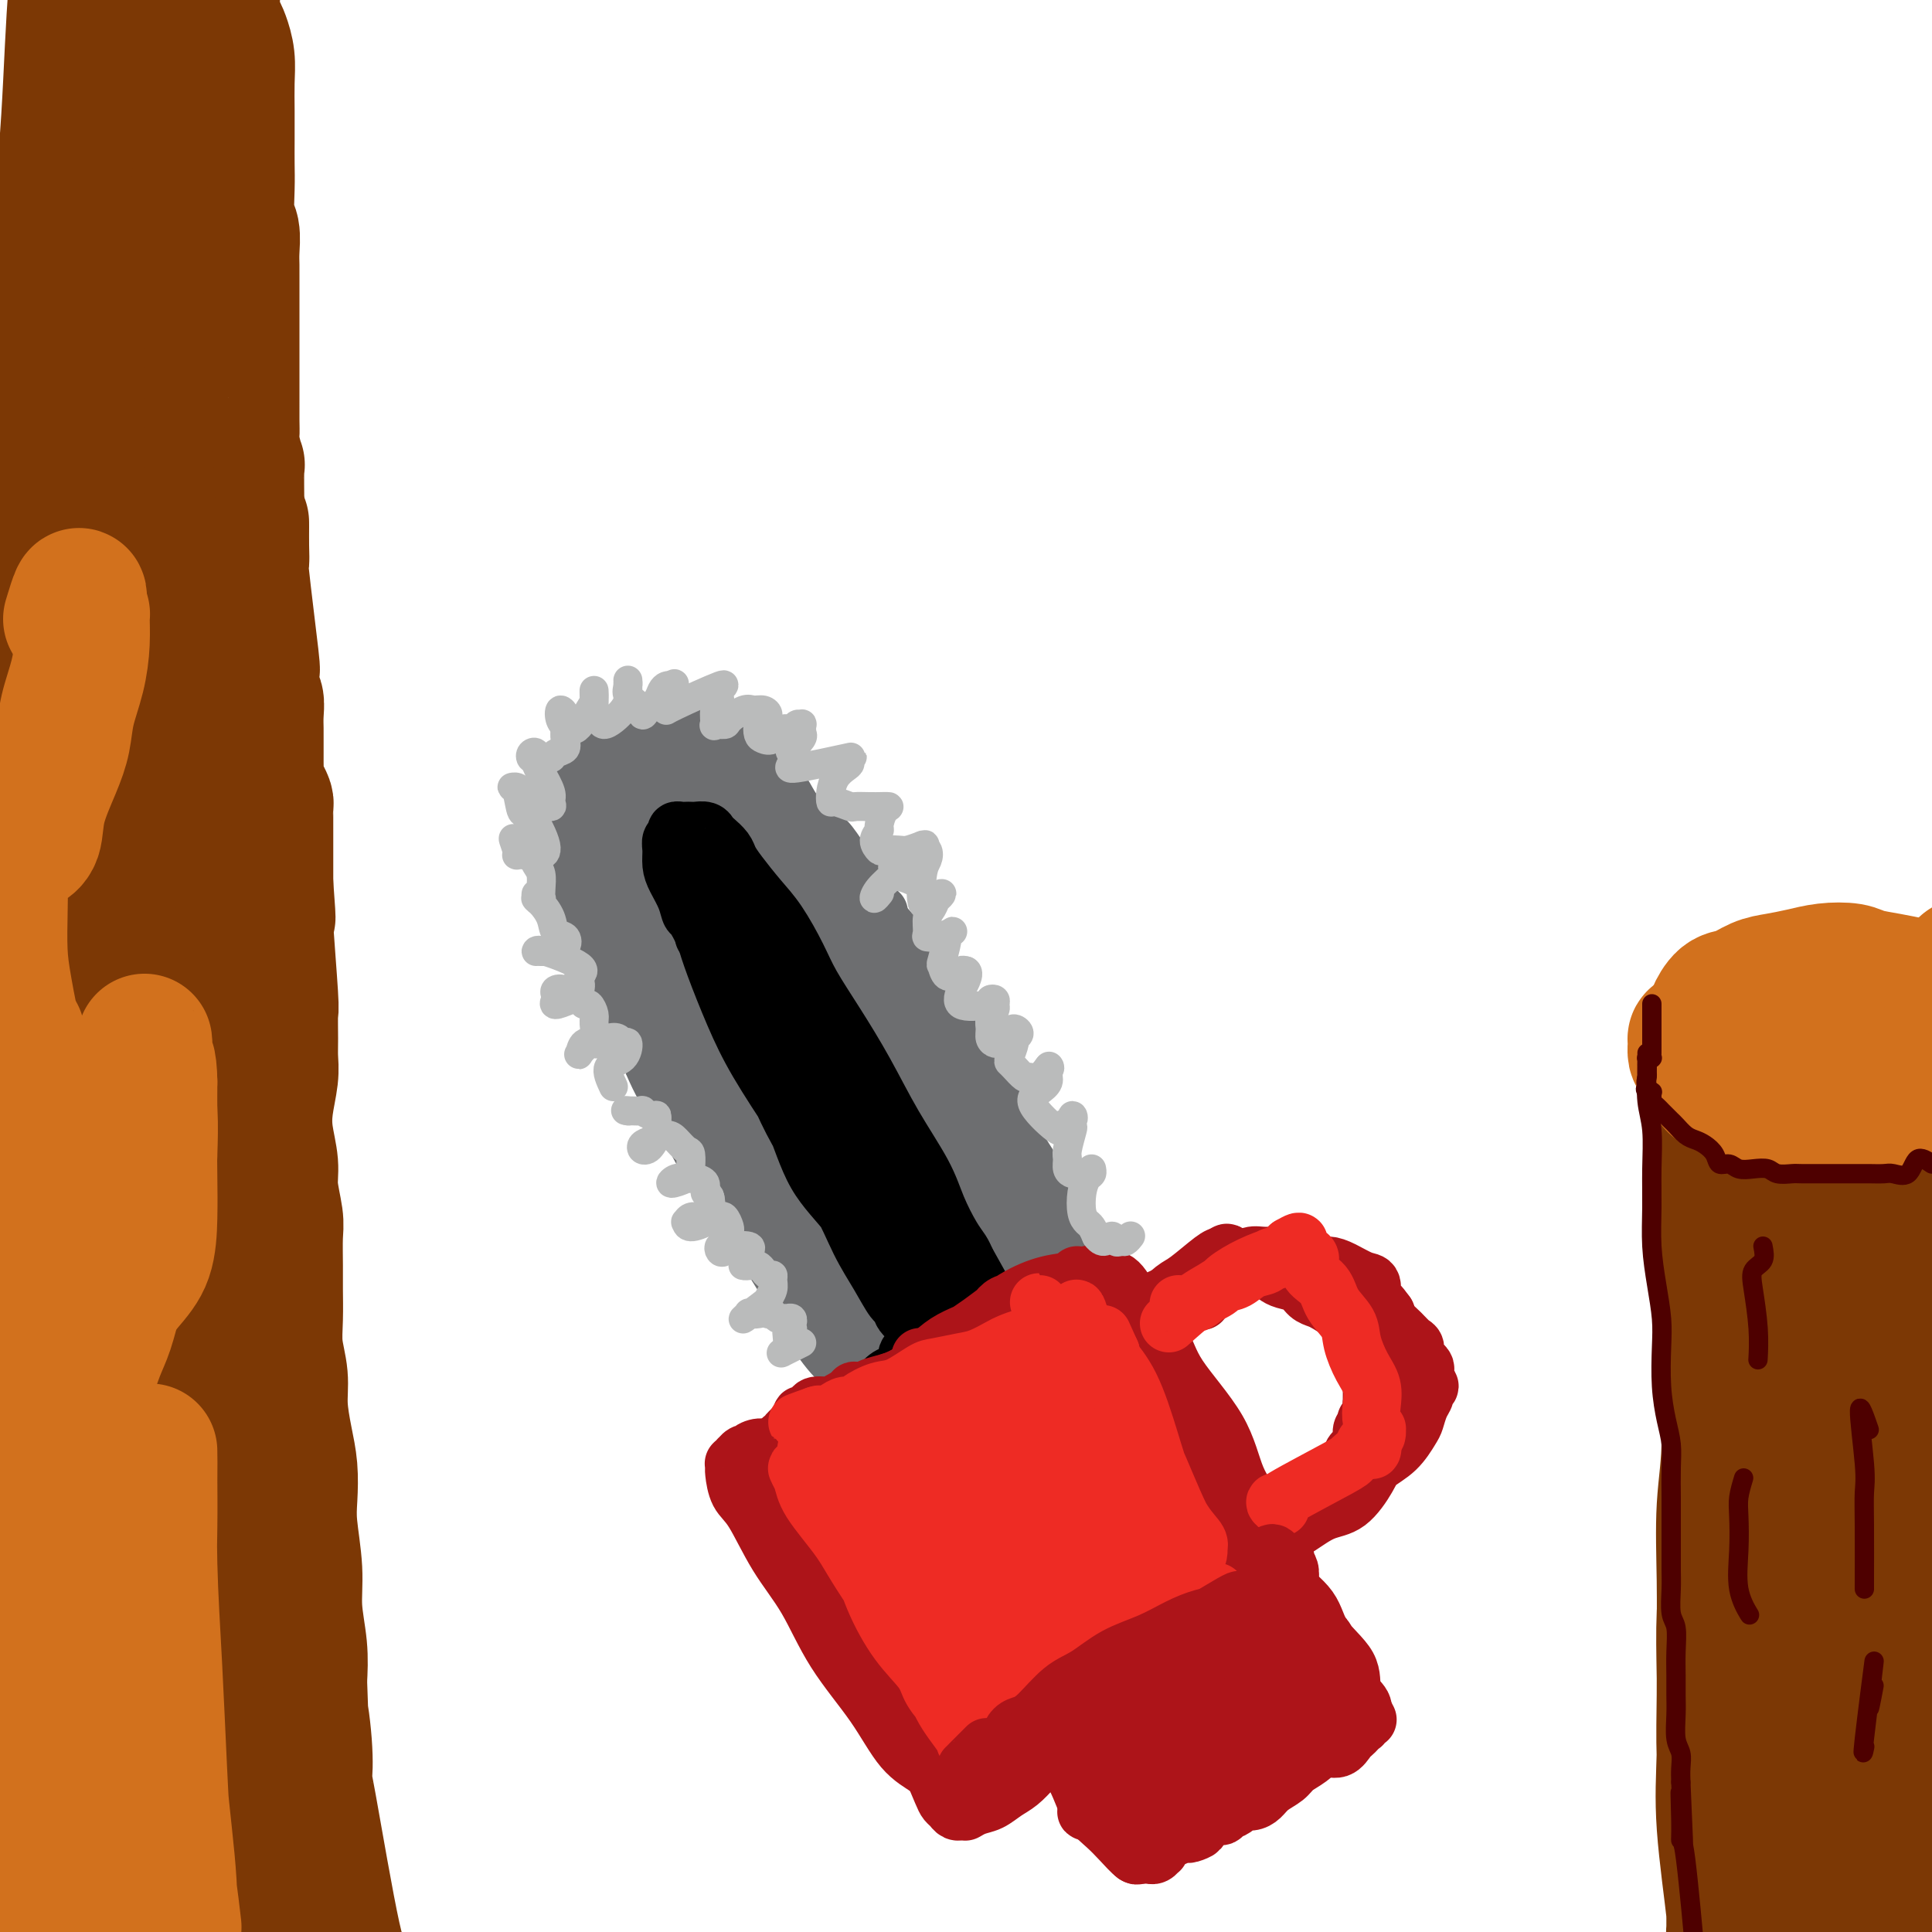 <svg viewBox='0 0 400 400' version='1.1' xmlns='http://www.w3.org/2000/svg' xmlns:xlink='http://www.w3.org/1999/xlink'><g fill='none' stroke='rgb(109,110,112)' stroke-width='12' stroke-linecap='round' stroke-linejoin='round'><path d='M169,272c-1.544,-2.689 -3.088,-5.378 -5,-8c-1.912,-2.622 -4.193,-5.177 -6,-8c-1.807,-2.823 -3.138,-5.914 -5,-9c-1.862,-3.086 -4.253,-6.165 -7,-10c-2.747,-3.835 -5.851,-8.425 -8,-12c-2.149,-3.575 -3.345,-6.136 -5,-9c-1.655,-2.864 -3.771,-6.030 -5,-8c-1.229,-1.970 -1.572,-2.745 -2,-3c-0.428,-0.255 -0.941,0.008 -1,0c-0.059,-0.008 0.337,-0.289 1,0c0.663,0.289 1.594,1.147 3,3c1.406,1.853 3.287,4.699 6,9c2.713,4.301 6.257,10.055 10,16c3.743,5.945 7.685,12.082 11,17c3.315,4.918 6.002,8.618 8,12c1.998,3.382 3.305,6.446 5,9c1.695,2.554 3.778,4.599 5,6c1.222,1.401 1.584,2.159 2,3c0.416,0.841 0.885,1.764 1,2c0.115,0.236 -0.124,-0.217 0,-1c0.124,-0.783 0.609,-1.896 0,-3c-0.609,-1.104 -2.313,-2.197 -4,-4c-1.687,-1.803 -3.356,-4.314 -5,-7c-1.644,-2.686 -3.264,-5.548 -5,-8c-1.736,-2.452 -3.588,-4.496 -6,-8c-2.412,-3.504 -5.384,-8.469 -8,-13c-2.616,-4.531 -4.876,-8.627 -7,-12c-2.124,-3.373 -4.110,-6.024 -6,-9c-1.890,-2.976 -3.683,-6.279 -5,-9c-1.317,-2.721 -2.159,-4.861 -3,-7'/><path d='M128,201c-7.666,-12.684 -2.832,-4.892 -1,-2c1.832,2.892 0.661,0.886 1,1c0.339,0.114 2.187,2.347 3,4c0.813,1.653 0.592,2.725 6,12c5.408,9.275 16.444,26.751 22,36c5.556,9.249 5.633,10.270 7,13c1.367,2.730 4.025,7.169 6,10c1.975,2.831 3.265,4.056 4,5c0.735,0.944 0.913,1.609 1,2c0.087,0.391 0.083,0.510 0,0c-0.083,-0.510 -0.246,-1.648 -1,-3c-0.754,-1.352 -2.099,-2.918 -4,-5c-1.901,-2.082 -4.357,-4.678 -6,-7c-1.643,-2.322 -2.473,-4.368 -4,-7c-1.527,-2.632 -3.749,-5.849 -6,-9c-2.251,-3.151 -4.530,-6.236 -6,-9c-1.470,-2.764 -2.133,-5.208 -4,-8c-1.867,-2.792 -4.940,-5.931 -7,-9c-2.060,-3.069 -3.106,-6.068 -4,-9c-0.894,-2.932 -1.636,-5.797 -3,-8c-1.364,-2.203 -3.349,-3.745 -4,-5c-0.651,-1.255 0.033,-2.223 0,-3c-0.033,-0.777 -0.783,-1.362 -1,-2c-0.217,-0.638 0.100,-1.330 0,-2c-0.100,-0.670 -0.615,-1.319 -1,-2c-0.385,-0.681 -0.639,-1.395 -1,-2c-0.361,-0.605 -0.829,-1.100 -1,-2c-0.171,-0.900 -0.046,-2.204 0,-3c0.046,-0.796 0.013,-1.085 0,-1c-0.013,0.085 -0.007,0.542 0,1'/><path d='M124,187c-1.893,-4.725 0.876,2.463 3,7c2.124,4.537 3.604,6.424 4,7c0.396,0.576 -0.293,-0.158 5,10c5.293,10.158 16.567,31.208 22,40c5.433,8.792 5.026,5.327 5,5c-0.026,-0.327 0.330,2.485 1,4c0.670,1.515 1.655,1.731 2,2c0.345,0.269 0.051,0.589 0,1c-0.051,0.411 0.143,0.913 0,1c-0.143,0.087 -0.621,-0.241 -1,-1c-0.379,-0.759 -0.660,-1.950 -2,-3c-1.340,-1.050 -3.741,-1.960 -6,-4c-2.259,-2.040 -4.377,-5.209 -6,-8c-1.623,-2.791 -2.752,-5.203 -5,-9c-2.248,-3.797 -5.615,-8.979 -8,-14c-2.385,-5.021 -3.788,-9.879 -6,-15c-2.212,-5.121 -5.235,-10.503 -7,-14c-1.765,-3.497 -2.274,-5.107 -3,-7c-0.726,-1.893 -1.670,-4.068 -2,-5c-0.330,-0.932 -0.045,-0.622 0,0c0.045,0.622 -0.149,1.557 0,3c0.149,1.443 0.640,3.394 2,6c1.360,2.606 3.589,5.868 6,10c2.411,4.132 5.006,9.135 8,14c2.994,4.865 6.388,9.594 9,14c2.612,4.406 4.442,8.490 6,11c1.558,2.510 2.842,3.445 4,5c1.158,1.555 2.188,3.730 3,5c0.812,1.270 1.406,1.635 2,2'/><path d='M160,254c5.959,9.494 1.856,2.727 0,0c-1.856,-2.727 -1.464,-1.416 -2,-2c-0.536,-0.584 -2.001,-3.062 -3,-5c-0.999,-1.938 -1.531,-3.335 -5,-8c-3.469,-4.665 -9.873,-12.598 -13,-17c-3.127,-4.402 -2.975,-5.271 -4,-7c-1.025,-1.729 -3.226,-4.316 -5,-7c-1.774,-2.684 -3.120,-5.466 -4,-8c-0.880,-2.534 -1.294,-4.821 -2,-7c-0.706,-2.179 -1.706,-4.249 -2,-6c-0.294,-1.751 0.116,-3.182 0,-4c-0.116,-0.818 -0.760,-1.024 -1,-2c-0.240,-0.976 -0.078,-2.723 0,-4c0.078,-1.277 0.072,-2.084 0,-3c-0.072,-0.916 -0.209,-1.939 0,-3c0.209,-1.061 0.762,-2.159 1,-3c0.238,-0.841 0.159,-1.426 0,-2c-0.159,-0.574 -0.398,-1.138 0,-2c0.398,-0.862 1.433,-2.024 2,-3c0.567,-0.976 0.666,-1.767 1,-2c0.334,-0.233 0.904,0.092 1,0c0.096,-0.092 -0.283,-0.602 0,-1c0.283,-0.398 1.228,-0.685 2,-1c0.772,-0.315 1.372,-0.658 2,-1c0.628,-0.342 1.285,-0.683 2,-1c0.715,-0.317 1.487,-0.610 2,-1c0.513,-0.390 0.766,-0.878 1,-1c0.234,-0.122 0.448,0.121 1,0c0.552,-0.121 1.444,-0.606 2,-1c0.556,-0.394 0.778,-0.697 1,-1'/><path d='M137,151c2.929,-2.007 1.751,-0.523 2,0c0.249,0.523 1.925,0.085 3,0c1.075,-0.085 1.549,0.183 2,0c0.451,-0.183 0.879,-0.815 2,0c1.121,0.815 2.933,3.079 4,4c1.067,0.921 1.387,0.500 2,1c0.613,0.500 1.518,1.920 3,3c1.482,1.080 3.541,1.821 5,3c1.459,1.179 2.319,2.798 3,4c0.681,1.202 1.182,1.988 2,3c0.818,1.012 1.954,2.251 3,3c1.046,0.749 2.004,1.008 3,2c0.996,0.992 2.031,2.716 3,4c0.969,1.284 1.874,2.126 3,4c1.126,1.874 2.475,4.778 4,7c1.525,2.222 3.227,3.762 5,6c1.773,2.238 3.619,5.173 5,8c1.381,2.827 2.298,5.547 4,8c1.702,2.453 4.188,4.639 6,7c1.812,2.361 2.950,4.897 4,7c1.050,2.103 2.014,3.774 3,6c0.986,2.226 1.995,5.009 3,7c1.005,1.991 2.007,3.191 3,5c0.993,1.809 1.978,4.227 3,6c1.022,1.773 2.083,2.900 3,4c0.917,1.100 1.691,2.171 2,3c0.309,0.829 0.155,1.414 0,2'/><path d='M222,258c3.212,6.202 0.743,1.707 0,0c-0.743,-1.707 0.240,-0.625 0,-1c-0.240,-0.375 -1.703,-2.207 -3,-4c-1.297,-1.793 -2.428,-3.545 -4,-6c-1.572,-2.455 -3.587,-5.611 -5,-9c-1.413,-3.389 -2.226,-7.009 -4,-10c-1.774,-2.991 -4.508,-5.352 -6,-8c-1.492,-2.648 -1.740,-5.584 -5,-11c-3.260,-5.416 -9.531,-13.313 -12,-17c-2.469,-3.687 -1.137,-3.164 -1,-3c0.137,0.164 -0.921,-0.031 -1,0c-0.079,0.031 0.820,0.289 1,1c0.180,0.711 -0.360,1.875 1,4c1.360,2.125 4.621,5.212 7,9c2.379,3.788 3.876,8.279 6,12c2.124,3.721 4.873,6.673 7,10c2.127,3.327 3.630,7.028 5,10c1.370,2.972 2.606,5.215 4,8c1.394,2.785 2.948,6.110 4,8c1.052,1.890 1.604,2.343 2,3c0.396,0.657 0.636,1.516 1,2c0.364,0.484 0.852,0.591 1,1c0.148,0.409 -0.044,1.119 0,1c0.044,-0.119 0.325,-1.068 0,-2c-0.325,-0.932 -1.256,-1.847 -2,-3c-0.744,-1.153 -1.302,-2.545 -2,-4c-0.698,-1.455 -1.535,-2.973 -3,-5c-1.465,-2.027 -3.558,-4.562 -5,-7c-1.442,-2.438 -2.232,-4.777 -4,-8c-1.768,-3.223 -4.515,-7.329 -7,-11c-2.485,-3.671 -4.710,-6.906 -7,-10c-2.290,-3.094 -4.645,-6.047 -7,-9'/><path d='M183,199c-6.684,-10.422 -4.894,-7.477 -5,-8c-0.106,-0.523 -2.107,-4.514 -4,-7c-1.893,-2.486 -3.678,-3.467 -5,-5c-1.322,-1.533 -2.182,-3.617 -3,-5c-0.818,-1.383 -1.593,-2.065 -2,-3c-0.407,-0.935 -0.447,-2.124 -1,-3c-0.553,-0.876 -1.619,-1.439 -2,-2c-0.381,-0.561 -0.077,-1.120 -1,-2c-0.923,-0.880 -3.073,-2.081 -4,-3c-0.927,-0.919 -0.629,-1.556 -1,-2c-0.371,-0.444 -1.409,-0.694 -2,-1c-0.591,-0.306 -0.734,-0.670 -1,-1c-0.266,-0.330 -0.653,-0.628 -1,-1c-0.347,-0.372 -0.653,-0.818 -1,-1c-0.347,-0.182 -0.736,-0.101 -1,0c-0.264,0.101 -0.403,0.223 -1,0c-0.597,-0.223 -1.651,-0.792 -2,-1c-0.349,-0.208 0.006,-0.057 0,0c-0.006,0.057 -0.372,0.019 -1,0c-0.628,-0.019 -1.516,-0.019 -2,0c-0.484,0.019 -0.563,0.058 -1,0c-0.437,-0.058 -1.230,-0.212 -2,0c-0.770,0.212 -1.516,0.789 -2,1c-0.484,0.211 -0.707,0.057 -1,0c-0.293,-0.057 -0.655,-0.016 -1,0c-0.345,0.016 -0.673,0.007 -1,0c-0.327,-0.007 -0.655,-0.012 -1,0c-0.345,0.012 -0.708,0.042 -1,0c-0.292,-0.042 -0.512,-0.155 -1,0c-0.488,0.155 -1.244,0.577 -2,1'/><path d='M130,156c-3.381,0.174 -1.335,0.610 -1,1c0.335,0.390 -1.042,0.735 -2,1c-0.958,0.265 -1.497,0.451 -2,1c-0.503,0.549 -0.968,1.460 -1,2c-0.032,0.540 0.371,0.710 0,2c-0.371,1.290 -1.515,3.700 -2,6c-0.485,2.300 -0.312,4.488 0,7c0.312,2.512 0.764,5.347 2,9c1.236,3.653 3.257,8.124 5,12c1.743,3.876 3.207,7.155 5,11c1.793,3.845 3.916,8.254 6,12c2.084,3.746 4.127,6.827 6,10c1.873,3.173 3.574,6.436 5,9c1.426,2.564 2.578,4.428 4,6c1.422,1.572 3.113,2.853 4,4c0.887,1.147 0.971,2.161 1,3c0.029,0.839 0.002,1.503 0,2c-0.002,0.497 0.019,0.828 0,1c-0.019,0.172 -0.080,0.185 0,0c0.080,-0.185 0.299,-0.568 0,-1c-0.299,-0.432 -1.117,-0.911 -2,-2c-0.883,-1.089 -1.831,-2.786 -3,-5c-1.169,-2.214 -2.559,-4.945 -4,-8c-1.441,-3.055 -2.932,-6.436 -5,-10c-2.068,-3.564 -4.713,-7.313 -7,-12c-2.287,-4.687 -4.218,-10.314 -6,-15c-1.782,-4.686 -3.416,-8.431 -5,-12c-1.584,-3.569 -3.119,-6.961 -4,-9c-0.881,-2.039 -1.109,-2.725 -1,-2c0.109,0.725 0.554,2.863 1,5'/><path d='M124,184c0.581,2.385 2.034,6.848 4,11c1.966,4.152 4.444,7.992 7,13c2.556,5.008 5.188,11.182 8,17c2.812,5.818 5.804,11.279 10,19c4.196,7.721 9.597,17.704 13,23c3.403,5.296 4.809,5.907 6,7c1.191,1.093 2.167,2.668 3,4c0.833,1.332 1.524,2.419 2,3c0.476,0.581 0.736,0.654 0,0c-0.736,-0.654 -2.467,-2.036 -4,-4c-1.533,-1.964 -2.866,-4.510 -5,-8c-2.134,-3.490 -5.068,-7.923 -8,-13c-2.932,-5.077 -5.861,-10.798 -8,-15c-2.139,-4.202 -3.488,-6.884 -6,-11c-2.512,-4.116 -6.188,-9.664 -8,-13c-1.812,-3.336 -1.761,-4.460 -2,-5c-0.239,-0.540 -0.767,-0.498 -1,0c-0.233,0.498 -0.170,1.450 1,4c1.170,2.550 3.449,6.699 6,12c2.551,5.301 5.374,11.756 9,18c3.626,6.244 8.053,12.278 11,17c2.947,4.722 4.413,8.131 6,11c1.587,2.869 3.294,5.197 5,7c1.706,1.803 3.409,3.080 4,4c0.591,0.920 0.070,1.483 0,1c-0.070,-0.483 0.313,-2.014 -1,-4c-1.313,-1.986 -4.321,-4.429 -7,-8c-2.679,-3.571 -5.029,-8.269 -8,-14c-2.971,-5.731 -6.563,-12.495 -10,-19c-3.437,-6.505 -6.718,-12.753 -10,-19'/><path d='M141,222c-6.935,-12.485 -6.272,-12.197 -7,-14c-0.728,-1.803 -2.847,-5.699 -4,-8c-1.153,-2.301 -1.339,-3.009 -2,-4c-0.661,-0.991 -1.796,-2.266 -1,-1c0.796,1.266 3.522,5.073 6,10c2.478,4.927 4.708,10.975 7,16c2.292,5.025 4.645,9.027 8,15c3.355,5.973 7.713,13.918 11,20c3.287,6.082 5.504,10.302 7,13c1.496,2.698 2.273,3.874 3,5c0.727,1.126 1.404,2.201 2,3c0.596,0.799 1.109,1.322 1,1c-0.109,-0.322 -0.842,-1.490 -2,-3c-1.158,-1.510 -2.742,-3.361 -4,-5c-1.258,-1.639 -2.191,-3.066 -4,-6c-1.809,-2.934 -4.496,-7.376 -7,-11c-2.504,-3.624 -4.827,-6.429 -7,-10c-2.173,-3.571 -4.196,-7.907 -6,-11c-1.804,-3.093 -3.390,-4.943 -5,-8c-1.610,-3.057 -3.243,-7.322 -5,-11c-1.757,-3.678 -3.637,-6.770 -5,-9c-1.363,-2.230 -2.207,-3.599 -3,-5c-0.793,-1.401 -1.533,-2.833 -2,-4c-0.467,-1.167 -0.660,-2.069 -1,-3c-0.340,-0.931 -0.826,-1.890 -1,-3c-0.174,-1.110 -0.036,-2.370 0,-3c0.036,-0.630 -0.029,-0.631 0,-1c0.029,-0.369 0.151,-1.105 0,-2c-0.151,-0.895 -0.576,-1.947 -1,-3'/><path d='M119,180c-0.402,-2.911 0.092,-2.688 0,-3c-0.092,-0.312 -0.771,-1.157 -1,-2c-0.229,-0.843 -0.010,-1.683 0,-2c0.010,-0.317 -0.189,-0.110 0,-1c0.189,-0.890 0.767,-2.876 1,-4c0.233,-1.124 0.120,-1.384 0,-2c-0.120,-0.616 -0.249,-1.587 0,-2c0.249,-0.413 0.875,-0.269 1,-1c0.125,-0.731 -0.252,-2.339 0,-3c0.252,-0.661 1.132,-0.376 2,-1c0.868,-0.624 1.722,-2.157 2,-3c0.278,-0.843 -0.022,-0.996 0,-1c0.022,-0.004 0.364,0.143 1,0c0.636,-0.143 1.566,-0.574 2,-1c0.434,-0.426 0.372,-0.845 1,-1c0.628,-0.155 1.947,-0.044 3,0c1.053,0.044 1.840,0.022 2,0c0.160,-0.022 -0.306,-0.043 0,0c0.306,0.043 1.385,0.152 2,0c0.615,-0.152 0.765,-0.563 1,-1c0.235,-0.437 0.554,-0.900 1,-1c0.446,-0.100 1.021,0.162 2,0c0.979,-0.162 2.364,-0.748 3,-1c0.636,-0.252 0.524,-0.169 1,0c0.476,0.169 1.541,0.426 2,1c0.459,0.574 0.311,1.466 1,2c0.689,0.534 2.216,0.710 3,1c0.784,0.290 0.827,0.693 1,1c0.173,0.307 0.478,0.516 1,1c0.522,0.484 1.261,1.242 2,2'/><path d='M153,158c2.163,1.482 2.071,1.187 3,2c0.929,0.813 2.879,2.732 4,4c1.121,1.268 1.415,1.883 2,3c0.585,1.117 1.463,2.735 2,4c0.537,1.265 0.734,2.176 3,5c2.266,2.824 6.601,7.562 9,11c2.399,3.438 2.860,5.576 4,8c1.140,2.424 2.958,5.134 5,8c2.042,2.866 4.308,5.887 6,9c1.692,3.113 2.808,6.316 4,9c1.192,2.684 2.458,4.847 4,7c1.542,2.153 3.358,4.295 5,7c1.642,2.705 3.109,5.972 4,9c0.891,3.028 1.206,5.817 2,8c0.794,2.183 2.067,3.760 3,5c0.933,1.240 1.526,2.142 2,3c0.474,0.858 0.827,1.673 1,2c0.173,0.327 0.165,0.167 0,0c-0.165,-0.167 -0.486,-0.341 -1,-1c-0.514,-0.659 -1.222,-1.802 -2,-3c-0.778,-1.198 -1.627,-2.452 -3,-5c-1.373,-2.548 -3.271,-6.389 -5,-10c-1.729,-3.611 -3.288,-6.991 -5,-10c-1.712,-3.009 -3.576,-5.647 -5,-8c-1.424,-2.353 -2.407,-4.423 -3,-6c-0.593,-1.577 -0.797,-2.663 -1,-3c-0.203,-0.337 -0.405,0.075 0,1c0.405,0.925 1.417,2.365 2,4c0.583,1.635 0.738,3.467 2,6c1.262,2.533 3.631,5.766 6,9'/><path d='M201,236c2.679,4.508 4.377,5.778 6,8c1.623,2.222 3.172,5.395 4,8c0.828,2.605 0.937,4.640 2,6c1.063,1.360 3.081,2.043 4,3c0.919,0.957 0.740,2.187 0,2c-0.740,-0.187 -2.039,-1.791 -3,-3c-0.961,-1.209 -1.582,-2.022 -3,-4c-1.418,-1.978 -3.632,-5.123 -6,-9c-2.368,-3.877 -4.892,-8.488 -8,-13c-3.108,-4.512 -6.802,-8.925 -10,-14c-3.198,-5.075 -5.899,-10.812 -8,-15c-2.101,-4.188 -3.602,-6.828 -6,-10c-2.398,-3.172 -5.692,-6.876 -8,-10c-2.308,-3.124 -3.631,-5.666 -5,-8c-1.369,-2.334 -2.783,-4.458 -4,-6c-1.217,-1.542 -2.235,-2.503 -3,-4c-0.765,-1.497 -1.276,-3.532 -2,-5c-0.724,-1.468 -1.662,-2.369 -2,-3c-0.338,-0.631 -0.076,-0.993 0,-1c0.076,-0.007 -0.033,0.341 0,1c0.033,0.659 0.208,1.630 1,3c0.792,1.370 2.203,3.140 4,6c1.797,2.860 3.982,6.812 7,11c3.018,4.188 6.869,8.614 10,13c3.131,4.386 5.542,8.734 8,13c2.458,4.266 4.962,8.450 8,13c3.038,4.550 6.608,9.467 9,13c2.392,3.533 3.606,5.682 5,8c1.394,2.318 2.970,4.805 4,7c1.030,2.195 1.515,4.097 2,6'/><path d='M207,252c8.913,15.009 2.194,6.033 0,3c-2.194,-3.033 0.136,-0.122 1,1c0.864,1.122 0.262,0.455 0,0c-0.262,-0.455 -0.185,-0.698 0,-1c0.185,-0.302 0.477,-0.663 -1,-3c-1.477,-2.337 -4.724,-6.650 -7,-10c-2.276,-3.350 -3.581,-5.737 -5,-9c-1.419,-3.263 -2.951,-7.400 -5,-11c-2.049,-3.600 -4.615,-6.662 -7,-10c-2.385,-3.338 -4.588,-6.953 -6,-10c-1.412,-3.047 -2.033,-5.526 -4,-8c-1.967,-2.474 -5.279,-4.942 -7,-7c-1.721,-2.058 -1.850,-3.707 -3,-5c-1.150,-1.293 -3.319,-2.231 -5,-3c-1.681,-0.769 -2.873,-1.371 -4,-2c-1.127,-0.629 -2.189,-1.285 -3,-2c-0.811,-0.715 -1.372,-1.488 -2,-2c-0.628,-0.512 -1.323,-0.764 -2,-1c-0.677,-0.236 -1.337,-0.455 -2,-1c-0.663,-0.545 -1.329,-1.414 -2,-2c-0.671,-0.586 -1.347,-0.888 -2,-1c-0.653,-0.112 -1.285,-0.035 -2,0c-0.715,0.035 -1.515,0.027 -2,0c-0.485,-0.027 -0.656,-0.074 -1,0c-0.344,0.074 -0.863,0.269 -1,0c-0.137,-0.269 0.107,-1.000 0,-1c-0.107,0.000 -0.565,0.732 -1,1c-0.435,0.268 -0.848,0.072 -1,0c-0.152,-0.072 -0.043,-0.021 0,0c0.043,0.021 0.022,0.010 0,0'/><path d='M133,168c-1.731,-0.138 -1.060,0.016 -1,0c0.060,-0.016 -0.491,-0.201 -1,0c-0.509,0.201 -0.975,0.787 -1,1c-0.025,0.213 0.391,0.052 0,1c-0.391,0.948 -1.588,3.003 -2,4c-0.412,0.997 -0.037,0.934 0,2c0.037,1.066 -0.264,3.261 0,5c0.264,1.739 1.093,3.023 2,5c0.907,1.977 1.892,4.646 3,8c1.108,3.354 2.341,7.391 4,11c1.659,3.609 3.746,6.789 6,11c2.254,4.211 4.676,9.454 7,14c2.324,4.546 4.552,8.394 7,12c2.448,3.606 5.118,6.971 7,10c1.882,3.029 2.976,5.722 4,8c1.024,2.278 1.977,4.140 3,6c1.023,1.860 2.116,3.718 3,5c0.884,1.282 1.559,1.989 2,3c0.441,1.011 0.649,2.326 1,3c0.351,0.674 0.846,0.707 1,1c0.154,0.293 -0.032,0.845 0,1c0.032,0.155 0.283,-0.087 0,-1c-0.283,-0.913 -1.101,-2.497 -2,-4c-0.899,-1.503 -1.881,-2.927 -4,-6c-2.119,-3.073 -5.375,-7.796 -8,-12c-2.625,-4.204 -4.618,-7.889 -7,-13c-2.382,-5.111 -5.154,-11.648 -8,-18c-2.846,-6.352 -5.766,-12.518 -8,-18c-2.234,-5.482 -3.781,-10.281 -5,-14c-1.219,-3.719 -2.109,-6.360 -3,-9'/><path d='M133,184c-3.713,-9.994 -0.995,-5.479 0,-5c0.995,0.479 0.267,-3.080 0,-5c-0.267,-1.920 -0.071,-2.202 0,-3c0.071,-0.798 0.018,-2.112 0,-3c-0.018,-0.888 -0.002,-1.351 0,-2c0.002,-0.649 -0.011,-1.483 0,-2c0.011,-0.517 0.044,-0.717 0,-1c-0.044,-0.283 -0.166,-0.650 0,-1c0.166,-0.350 0.618,-0.682 1,-1c0.382,-0.318 0.693,-0.621 1,-1c0.307,-0.379 0.611,-0.833 1,-1c0.389,-0.167 0.865,-0.045 1,0c0.135,0.045 -0.069,0.013 0,0c0.069,-0.013 0.412,-0.009 1,0c0.588,0.009 1.423,0.022 2,0c0.577,-0.022 0.897,-0.080 2,0c1.103,0.080 2.989,0.298 4,1c1.011,0.702 1.147,1.888 2,3c0.853,1.112 2.423,2.152 3,3c0.577,0.848 0.160,1.506 0,2c-0.160,0.494 -0.065,0.824 0,1c0.065,0.176 0.100,0.198 0,0c-0.100,-0.198 -0.334,-0.615 -1,-1c-0.666,-0.385 -1.765,-0.737 -3,-1c-1.235,-0.263 -2.608,-0.435 -4,-1c-1.392,-0.565 -2.804,-1.521 -4,-2c-1.196,-0.479 -2.176,-0.479 -3,-1c-0.824,-0.521 -1.491,-1.563 -2,-2c-0.509,-0.437 -0.860,-0.268 -1,0c-0.140,0.268 -0.070,0.634 0,1'/><path d='M133,162c-2.777,-0.723 -0.719,0.969 0,2c0.719,1.031 0.100,1.400 0,2c-0.100,0.600 0.319,1.431 1,2c0.681,0.569 1.623,0.877 2,1c0.377,0.123 0.188,0.062 0,0'/></g>
<g fill='none' stroke='rgb(0,0,0)' stroke-width='12' stroke-linecap='round' stroke-linejoin='round'><path d='M191,274c-1.776,-1.539 -3.551,-3.078 -5,-5c-1.449,-1.922 -2.571,-4.227 -4,-7c-1.429,-2.773 -3.166,-6.012 -5,-10c-1.834,-3.988 -3.765,-8.724 -6,-13c-2.235,-4.276 -4.772,-8.094 -7,-12c-2.228,-3.906 -4.145,-7.902 -6,-11c-1.855,-3.098 -3.647,-5.300 -5,-8c-1.353,-2.700 -2.266,-5.899 -3,-8c-0.734,-2.101 -1.289,-3.106 -2,-4c-0.711,-0.894 -1.578,-1.678 -2,-2c-0.422,-0.322 -0.400,-0.182 0,0c0.400,0.182 1.179,0.407 2,1c0.821,0.593 1.686,1.556 3,4c1.314,2.444 3.078,6.370 5,10c1.922,3.630 4.003,6.966 6,11c1.997,4.034 3.910,8.768 6,13c2.090,4.232 4.357,7.962 6,11c1.643,3.038 2.662,5.384 4,8c1.338,2.616 2.996,5.504 4,8c1.004,2.496 1.356,4.602 2,6c0.644,1.398 1.582,2.090 2,3c0.418,0.910 0.316,2.038 1,3c0.684,0.962 2.153,1.758 3,2c0.847,0.242 1.072,-0.069 1,0c-0.072,0.069 -0.443,0.519 -1,0c-0.557,-0.519 -1.302,-2.005 -2,-3c-0.698,-0.995 -1.349,-1.497 -2,-2'/><path d='M186,269c-1.259,-1.857 -2.405,-4.000 -4,-7c-1.595,-3.000 -3.639,-6.857 -6,-10c-2.361,-3.143 -5.039,-5.571 -7,-9c-1.961,-3.429 -3.205,-7.860 -5,-12c-1.795,-4.140 -4.142,-7.988 -6,-11c-1.858,-3.012 -3.228,-5.187 -5,-10c-1.772,-4.813 -3.946,-12.263 -5,-16c-1.054,-3.737 -0.986,-3.761 -1,-4c-0.014,-0.239 -0.108,-0.693 0,0c0.108,0.693 0.419,2.534 1,5c0.581,2.466 1.432,5.557 3,9c1.568,3.443 3.854,7.238 6,12c2.146,4.762 4.150,10.492 7,16c2.850,5.508 6.544,10.796 9,15c2.456,4.204 3.674,7.326 5,10c1.326,2.674 2.759,4.900 4,7c1.241,2.100 2.290,4.074 3,5c0.710,0.926 1.082,0.804 2,1c0.918,0.196 2.381,0.709 3,1c0.619,0.291 0.395,0.361 0,0c-0.395,-0.361 -0.962,-1.152 -2,-2c-1.038,-0.848 -2.546,-1.754 -4,-4c-1.454,-2.246 -2.853,-5.833 -4,-8c-1.147,-2.167 -2.042,-2.914 -4,-6c-1.958,-3.086 -4.979,-8.512 -7,-12c-2.021,-3.488 -3.042,-5.037 -5,-8c-1.958,-2.963 -4.855,-7.341 -7,-11c-2.145,-3.659 -3.539,-6.601 -5,-10c-1.461,-3.399 -2.989,-7.257 -4,-10c-1.011,-2.743 -1.506,-4.372 -2,-6'/><path d='M146,194c-2.349,-5.028 -2.720,-4.596 -3,-5c-0.280,-0.404 -0.468,-1.642 -1,-3c-0.532,-1.358 -1.406,-2.836 -2,-4c-0.594,-1.164 -0.906,-2.014 -1,-3c-0.094,-0.986 0.030,-2.106 0,-3c-0.030,-0.894 -0.215,-1.560 0,-2c0.215,-0.440 0.832,-0.654 1,-1c0.168,-0.346 -0.111,-0.825 0,-1c0.111,-0.175 0.611,-0.048 1,0c0.389,0.048 0.668,0.016 1,0c0.332,-0.016 0.718,-0.016 1,0c0.282,0.016 0.461,0.049 1,0c0.539,-0.049 1.439,-0.179 2,0c0.561,0.179 0.781,0.668 1,1c0.219,0.332 0.435,0.507 1,1c0.565,0.493 1.480,1.304 2,2c0.520,0.696 0.646,1.276 1,2c0.354,0.724 0.936,1.590 2,3c1.064,1.410 2.611,3.363 4,5c1.389,1.637 2.621,2.957 4,5c1.379,2.043 2.905,4.807 4,7c1.095,2.193 1.760,3.813 3,6c1.240,2.187 3.055,4.939 5,8c1.945,3.061 4.019,6.430 6,10c1.981,3.570 3.868,7.341 6,11c2.132,3.659 4.508,7.207 6,10c1.492,2.793 2.101,4.831 3,7c0.899,2.169 2.088,4.469 3,6c0.912,1.531 1.546,2.295 2,3c0.454,0.705 0.727,1.353 1,2'/><path d='M200,261c6.255,11.218 2.392,4.263 1,2c-1.392,-2.263 -0.314,0.164 0,1c0.314,0.836 -0.138,0.079 -1,-1c-0.862,-1.079 -2.134,-2.481 -3,-3c-0.866,-0.519 -1.325,-0.156 -5,-6c-3.675,-5.844 -10.565,-17.894 -15,-26c-4.435,-8.106 -6.414,-12.267 -9,-16c-2.586,-3.733 -5.777,-7.038 -8,-10c-2.223,-2.962 -3.476,-5.583 -5,-8c-1.524,-2.417 -3.319,-4.632 -4,-6c-0.681,-1.368 -0.250,-1.889 0,-2c0.250,-0.111 0.318,0.186 0,1c-0.318,0.814 -1.021,2.144 0,5c1.021,2.856 3.767,7.240 6,11c2.233,3.760 3.955,6.898 7,12c3.045,5.102 7.414,12.169 11,18c3.586,5.831 6.389,10.428 9,14c2.611,3.572 5.031,6.120 7,9c1.969,2.880 3.487,6.092 4,8c0.513,1.908 0.020,2.513 0,3c-0.020,0.487 0.432,0.855 0,0c-0.432,-0.855 -1.749,-2.932 -3,-5c-1.251,-2.068 -2.437,-4.128 -5,-8c-2.563,-3.872 -6.504,-9.555 -10,-16c-3.496,-6.445 -6.547,-13.652 -10,-20c-3.453,-6.348 -7.306,-11.836 -10,-16c-2.694,-4.164 -4.227,-7.003 -5,-9c-0.773,-1.997 -0.785,-3.153 -1,-3c-0.215,0.153 -0.633,1.615 0,4c0.633,2.385 2.316,5.692 4,9'/><path d='M155,203c1.562,3.995 3.467,7.482 7,13c3.533,5.518 8.696,13.067 13,20c4.304,6.933 7.751,13.252 11,18c3.249,4.748 6.301,7.927 8,11c1.699,3.073 2.044,6.042 2,7c-0.044,0.958 -0.477,-0.094 -1,-1c-0.523,-0.906 -1.137,-1.667 -2,-3c-0.863,-1.333 -1.974,-3.239 -4,-6c-2.026,-2.761 -4.965,-6.379 -7,-10c-2.035,-3.621 -3.164,-7.246 -4,-9c-0.836,-1.754 -1.378,-1.636 -1,-1c0.378,0.636 1.676,1.791 3,4c1.324,2.209 2.673,5.471 4,8c1.327,2.529 2.632,4.323 4,6c1.368,1.677 2.798,3.235 4,5c1.202,1.765 2.175,3.737 3,5c0.825,1.263 1.503,1.818 2,2c0.497,0.182 0.814,-0.009 1,0c0.186,0.009 0.242,0.217 0,0c-0.242,-0.217 -0.782,-0.857 -1,-1c-0.218,-0.143 -0.114,0.213 0,0c0.114,-0.213 0.237,-0.996 0,-1c-0.237,-0.004 -0.836,0.772 -1,1c-0.164,0.228 0.107,-0.091 0,0c-0.107,0.091 -0.592,0.591 -1,1c-0.408,0.409 -0.739,0.726 -1,1c-0.261,0.274 -0.451,0.507 -1,1c-0.549,0.493 -1.455,1.248 -2,2c-0.545,0.752 -0.727,1.501 -1,2c-0.273,0.499 -0.636,0.750 -1,1'/><path d='M189,279c-1.512,1.480 -1.293,1.680 -1,2c0.293,0.320 0.660,0.761 1,1c0.340,0.239 0.653,0.275 1,0c0.347,-0.275 0.727,-0.861 2,-2c1.273,-1.139 3.438,-2.832 5,-4c1.562,-1.168 2.522,-1.813 3,-2c0.478,-0.187 0.474,0.083 1,0c0.526,-0.083 1.581,-0.519 2,-1c0.419,-0.481 0.203,-1.008 0,-1c-0.203,0.008 -0.392,0.550 -1,1c-0.608,0.450 -1.635,0.810 -2,1c-0.365,0.190 -0.068,0.212 -1,1c-0.932,0.788 -3.092,2.342 -4,3c-0.908,0.658 -0.562,0.418 -1,1c-0.438,0.582 -1.658,1.984 -3,3c-1.342,1.016 -2.805,1.644 -4,2c-1.195,0.356 -2.120,0.438 -3,1c-0.880,0.562 -1.713,1.604 -2,2c-0.287,0.396 -0.028,0.145 0,0c0.028,-0.145 -0.175,-0.185 0,0c0.175,0.185 0.729,0.596 2,0c1.271,-0.596 3.258,-2.197 5,-3c1.742,-0.803 3.238,-0.808 6,-2c2.762,-1.192 6.790,-3.571 9,-5c2.210,-1.429 2.603,-1.909 3,-2c0.397,-0.091 0.799,0.206 1,0c0.201,-0.206 0.200,-0.916 0,-1c-0.200,-0.084 -0.600,0.458 -1,1'/><path d='M207,275c3.557,-1.754 -0.049,-0.138 -2,1c-1.951,1.138 -2.247,1.798 -3,2c-0.753,0.202 -1.965,-0.053 -3,0c-1.035,0.053 -1.895,0.414 -3,1c-1.105,0.586 -2.457,1.398 -3,2c-0.543,0.602 -0.277,0.996 0,1c0.277,0.004 0.565,-0.381 1,-1c0.435,-0.619 1.017,-1.472 2,-2c0.983,-0.528 2.368,-0.730 4,-1c1.632,-0.270 3.509,-0.609 5,-1c1.491,-0.391 2.594,-0.836 3,-1c0.406,-0.164 0.116,-0.047 0,0c-0.116,0.047 -0.058,0.023 0,0'/></g>
<g fill='none' stroke='rgb(173,20,25)' stroke-width='12' stroke-linecap='round' stroke-linejoin='round'><path d='M206,280c-1.988,0.859 -3.975,1.718 -5,2c-1.025,0.282 -1.087,-0.011 -2,0c-0.913,0.011 -2.677,0.328 -4,1c-1.323,0.672 -2.205,1.698 -3,2c-0.795,0.302 -1.502,-0.122 -2,0c-0.498,0.122 -0.787,0.789 -1,1c-0.213,0.211 -0.348,-0.033 0,0c0.348,0.033 1.181,0.343 2,0c0.819,-0.343 1.625,-1.338 3,-2c1.375,-0.662 3.318,-0.989 5,-2c1.682,-1.011 3.101,-2.705 5,-4c1.899,-1.295 4.277,-2.190 6,-3c1.723,-0.810 2.789,-1.536 4,-2c1.211,-0.464 2.565,-0.668 3,-1c0.435,-0.332 -0.050,-0.792 0,-1c0.050,-0.208 0.637,-0.162 0,0c-0.637,0.162 -2.496,0.441 -4,1c-1.504,0.559 -2.653,1.399 -4,2c-1.347,0.601 -2.892,0.963 -5,2c-2.108,1.037 -4.778,2.751 -7,4c-2.222,1.249 -3.995,2.035 -6,3c-2.005,0.965 -4.244,2.109 -6,3c-1.756,0.891 -3.031,1.529 -4,2c-0.969,0.471 -1.631,0.776 -2,1c-0.369,0.224 -0.446,0.368 0,0c0.446,-0.368 1.413,-1.248 3,-2c1.587,-0.752 3.793,-1.376 6,-2'/><path d='M188,285c2.142,-1.029 3.998,-2.101 7,-4c3.002,-1.899 7.149,-4.626 10,-6c2.851,-1.374 4.404,-1.394 6,-2c1.596,-0.606 3.234,-1.798 5,-3c1.766,-1.202 3.659,-2.415 4,-3c0.341,-0.585 -0.872,-0.543 -2,0c-1.128,0.543 -2.172,1.587 -4,2c-1.828,0.413 -4.441,0.194 -6,1c-1.559,0.806 -2.065,2.637 -4,4c-1.935,1.363 -5.299,2.259 -8,4c-2.701,1.741 -4.739,4.329 -7,6c-2.261,1.671 -4.743,2.427 -6,3c-1.257,0.573 -1.287,0.965 -1,1c0.287,0.035 0.893,-0.287 2,-1c1.107,-0.713 2.715,-1.817 5,-3c2.285,-1.183 5.246,-2.444 8,-4c2.754,-1.556 5.302,-3.407 8,-5c2.698,-1.593 5.546,-2.929 8,-4c2.454,-1.071 4.514,-1.877 6,-3c1.486,-1.123 2.399,-2.562 3,-3c0.601,-0.438 0.890,0.124 1,0c0.110,-0.124 0.040,-0.936 0,-1c-0.040,-0.064 -0.052,0.619 -1,1c-0.948,0.381 -2.833,0.459 -5,1c-2.167,0.541 -4.617,1.546 -7,3c-2.383,1.454 -4.701,3.359 -7,5c-2.299,1.641 -4.581,3.019 -7,5c-2.419,1.981 -4.977,4.566 -7,6c-2.023,1.434 -3.512,1.717 -5,2'/><path d='M184,287c-4.643,3.404 -3.249,2.914 -3,3c0.249,0.086 -0.647,0.748 -1,1c-0.353,0.252 -0.164,0.093 0,0c0.164,-0.093 0.302,-0.120 1,-1c0.698,-0.880 1.955,-2.612 3,-3c1.045,-0.388 1.877,0.570 5,-1c3.123,-1.570 8.538,-5.667 12,-8c3.462,-2.333 4.973,-2.902 7,-4c2.027,-1.098 4.571,-2.726 7,-4c2.429,-1.274 4.742,-2.194 6,-3c1.258,-0.806 1.461,-1.498 2,-2c0.539,-0.502 1.413,-0.814 2,-1c0.587,-0.186 0.887,-0.247 1,0c0.113,0.247 0.039,0.800 0,1c-0.039,0.200 -0.042,0.047 0,0c0.042,-0.047 0.131,0.013 0,0c-0.131,-0.013 -0.482,-0.098 -1,0c-0.518,0.098 -1.203,0.379 -2,1c-0.797,0.621 -1.706,1.582 -3,2c-1.294,0.418 -2.973,0.293 -5,1c-2.027,0.707 -4.403,2.245 -6,3c-1.597,0.755 -2.416,0.728 -5,2c-2.584,1.272 -6.935,3.844 -10,6c-3.065,2.156 -4.846,3.898 -7,5c-2.154,1.102 -4.682,1.566 -6,2c-1.318,0.434 -1.425,0.837 -2,1c-0.575,0.163 -1.618,0.085 -2,0c-0.382,-0.085 -0.103,-0.177 0,0c0.103,0.177 0.029,0.622 0,1c-0.029,0.378 -0.015,0.689 0,1'/><path d='M177,290c-8.167,4.333 -4.083,2.167 0,0'/><path d='M178,288c-1.549,0.726 -3.099,1.452 -4,2c-0.901,0.548 -1.155,0.917 -2,1c-0.845,0.083 -2.283,-0.121 -3,0c-0.717,0.121 -0.714,0.568 -1,1c-0.286,0.432 -0.860,0.851 -1,1c-0.140,0.149 0.155,0.029 0,0c-0.155,-0.029 -0.758,0.035 -1,0c-0.242,-0.035 -0.121,-0.167 0,0c0.121,0.167 0.243,0.633 0,1c-0.243,0.367 -0.850,0.634 -1,1c-0.150,0.366 0.157,0.829 0,1c-0.157,0.171 -0.778,0.049 -1,0c-0.222,-0.049 -0.044,-0.023 0,0c0.044,0.023 -0.045,0.045 0,0c0.045,-0.045 0.223,-0.157 0,0c-0.223,0.157 -0.848,0.582 -1,1c-0.152,0.418 0.171,0.829 0,1c-0.171,0.171 -0.834,0.102 -1,0c-0.166,-0.102 0.165,-0.237 0,0c-0.165,0.237 -0.828,0.847 -1,1c-0.172,0.153 0.146,-0.151 0,0c-0.146,0.151 -0.756,0.757 -1,1c-0.244,0.243 -0.122,0.121 0,0'/><path d='M160,300c-3.133,1.872 -1.967,0.553 -2,0c-0.033,-0.553 -1.267,-0.340 -2,0c-0.733,0.340 -0.967,0.808 -1,1c-0.033,0.192 0.134,0.108 0,0c-0.134,-0.108 -0.571,-0.239 -1,0c-0.429,0.239 -0.851,0.849 -1,1c-0.149,0.151 -0.026,-0.155 0,0c0.026,0.155 -0.046,0.773 0,1c0.046,0.227 0.208,0.065 0,0c-0.208,-0.065 -0.788,-0.032 -1,0c-0.212,0.032 -0.057,0.061 0,0c0.057,-0.061 0.017,-0.214 0,0c-0.017,0.214 -0.011,0.793 0,1c0.011,0.207 0.027,0.040 0,0c-0.027,-0.040 -0.098,0.045 0,1c0.098,0.955 0.364,2.778 1,4c0.636,1.222 1.642,1.842 3,4c1.358,2.158 3.068,5.855 5,9c1.932,3.145 4.086,5.738 6,9c1.914,3.262 3.587,7.192 6,11c2.413,3.808 5.564,7.493 8,11c2.436,3.507 4.157,6.837 6,9c1.843,2.163 3.809,3.159 5,4c1.191,0.841 1.609,1.526 2,2c0.391,0.474 0.757,0.738 1,1c0.243,0.262 0.364,0.524 0,0c-0.364,-0.524 -1.213,-1.833 -2,-3c-0.787,-1.167 -1.510,-2.190 -3,-4c-1.490,-1.810 -3.745,-4.405 -6,-7'/><path d='M184,355c-2.715,-3.898 -4.503,-7.141 -7,-11c-2.497,-3.859 -5.702,-8.332 -8,-13c-2.298,-4.668 -3.688,-9.530 -5,-13c-1.312,-3.470 -2.547,-5.546 -4,-8c-1.453,-2.454 -3.124,-5.284 -3,-5c0.124,0.284 2.042,3.682 3,6c0.958,2.318 0.957,3.554 2,6c1.043,2.446 3.130,6.100 5,10c1.870,3.900 3.522,8.047 6,12c2.478,3.953 5.781,7.714 8,11c2.219,3.286 3.354,6.099 5,8c1.646,1.901 3.803,2.890 5,4c1.197,1.110 1.434,2.340 2,4c0.566,1.660 1.462,3.751 2,5c0.538,1.249 0.719,1.655 1,2c0.281,0.345 0.663,0.628 1,1c0.337,0.372 0.630,0.832 1,1c0.370,0.168 0.817,0.045 1,0c0.183,-0.045 0.100,-0.011 0,0c-0.100,0.011 -0.218,-0.000 0,0c0.218,0.000 0.771,0.012 1,0c0.229,-0.012 0.133,-0.048 0,0c-0.133,0.048 -0.304,0.179 0,0c0.304,-0.179 1.081,-0.670 2,-1c0.919,-0.330 1.978,-0.501 3,-1c1.022,-0.499 2.006,-1.327 3,-2c0.994,-0.673 1.998,-1.192 3,-2c1.002,-0.808 2.001,-1.904 3,-3'/><path d='M214,366c2.683,-1.446 4.891,-1.562 6,-2c1.109,-0.438 1.118,-1.199 2,-2c0.882,-0.801 2.635,-1.643 4,-2c1.365,-0.357 2.341,-0.228 5,-3c2.659,-2.772 7.001,-8.444 9,-11c1.999,-2.556 1.654,-1.995 2,-2c0.346,-0.005 1.384,-0.575 2,-1c0.616,-0.425 0.810,-0.706 1,-1c0.190,-0.294 0.376,-0.601 1,-1c0.624,-0.399 1.688,-0.891 2,-1c0.312,-0.109 -0.127,0.166 0,0c0.127,-0.166 0.820,-0.773 1,-1c0.180,-0.227 -0.152,-0.074 0,0c0.152,0.074 0.788,0.070 1,0c0.212,-0.070 -0.000,-0.207 0,0c0.000,0.207 0.213,0.757 0,1c-0.213,0.243 -0.852,0.178 -1,0c-0.148,-0.178 0.194,-0.469 0,0c-0.194,0.469 -0.924,1.696 -1,2c-0.076,0.304 0.503,-0.317 0,0c-0.503,0.317 -2.087,1.573 -3,2c-0.913,0.427 -1.154,0.026 -2,0c-0.846,-0.026 -2.297,0.322 -3,1c-0.703,0.678 -0.658,1.684 -1,2c-0.342,0.316 -1.071,-0.060 -2,0c-0.929,0.060 -2.058,0.555 -3,1c-0.942,0.445 -1.698,0.842 -3,1c-1.302,0.158 -3.151,0.079 -5,0'/><path d='M226,349c-3.418,0.893 -2.464,0.626 -3,0c-0.536,-0.626 -2.562,-1.609 -5,-3c-2.438,-1.391 -5.289,-3.189 -7,-4c-1.711,-0.811 -2.283,-0.634 -9,-8c-6.717,-7.366 -19.580,-22.274 -25,-29c-5.420,-6.726 -3.398,-5.270 -4,-5c-0.602,0.270 -3.830,-0.648 -5,-1c-1.170,-0.352 -0.284,-0.139 0,1c0.284,1.139 -0.036,3.204 1,6c1.036,2.796 3.428,6.325 6,11c2.572,4.675 5.325,10.498 8,15c2.675,4.502 5.271,7.684 8,12c2.729,4.316 5.590,9.767 7,13c1.410,3.233 1.368,4.248 2,5c0.632,0.752 1.940,1.240 2,1c0.060,-0.240 -1.126,-1.207 -2,-3c-0.874,-1.793 -1.437,-4.412 -3,-8c-1.563,-3.588 -4.128,-8.144 -7,-13c-2.872,-4.856 -6.053,-10.010 -9,-15c-2.947,-4.990 -5.662,-9.814 -8,-13c-2.338,-3.186 -4.300,-4.732 -5,-5c-0.700,-0.268 -0.139,0.743 0,2c0.139,1.257 -0.143,2.761 1,5c1.143,2.239 3.713,5.214 6,9c2.287,3.786 4.292,8.385 7,13c2.708,4.615 6.117,9.247 9,13c2.883,3.753 5.238,6.626 7,9c1.762,2.374 2.932,4.250 4,5c1.068,0.750 2.034,0.375 3,0'/><path d='M205,362c2.324,1.294 1.135,-2.472 0,-5c-1.135,-2.528 -2.217,-3.817 -4,-8c-1.783,-4.183 -4.267,-11.259 -7,-18c-2.733,-6.741 -5.716,-13.145 -9,-20c-3.284,-6.855 -6.869,-14.159 -8,-16c-1.131,-1.841 0.193,1.781 2,6c1.807,4.219 4.097,9.036 8,15c3.903,5.964 9.420,13.074 13,19c3.580,5.926 5.224,10.667 8,15c2.776,4.333 6.683,8.259 9,10c2.317,1.741 3.043,1.299 3,0c-0.043,-1.299 -0.854,-3.454 -2,-6c-1.146,-2.546 -2.625,-5.483 -5,-10c-2.375,-4.517 -5.646,-10.613 -9,-17c-3.354,-6.387 -6.792,-13.063 -10,-19c-3.208,-5.937 -6.185,-11.134 -8,-14c-1.815,-2.866 -2.467,-3.400 -2,-3c0.467,0.400 2.054,1.733 4,5c1.946,3.267 4.251,8.468 7,13c2.749,4.532 5.943,8.394 9,13c3.057,4.606 5.979,9.956 9,14c3.021,4.044 6.143,6.782 8,9c1.857,2.218 2.451,3.916 3,5c0.549,1.084 1.054,1.555 1,1c-0.054,-0.555 -0.666,-2.135 -2,-5c-1.334,-2.865 -3.388,-7.015 -6,-12c-2.612,-4.985 -5.780,-10.804 -9,-17c-3.220,-6.196 -6.491,-12.770 -9,-18c-2.509,-5.230 -4.254,-9.115 -6,-13'/><path d='M193,286c-4.817,-9.945 -1.361,-2.807 0,1c1.361,3.807 0.626,4.283 2,7c1.374,2.717 4.857,7.674 8,13c3.143,5.326 5.945,11.021 11,19c5.055,7.979 12.362,18.243 16,23c3.638,4.757 3.609,4.006 4,4c0.391,-0.006 1.204,0.732 1,0c-0.204,-0.732 -1.425,-2.935 -3,-6c-1.575,-3.065 -3.503,-6.992 -6,-12c-2.497,-5.008 -5.562,-11.097 -9,-18c-3.438,-6.903 -7.250,-14.622 -10,-20c-2.750,-5.378 -4.438,-8.417 -5,-10c-0.562,-1.583 0.003,-1.712 1,0c0.997,1.712 2.425,5.264 4,8c1.575,2.736 3.298,4.658 6,9c2.702,4.342 6.385,11.106 10,17c3.615,5.894 7.163,10.918 10,15c2.837,4.082 4.964,7.222 6,9c1.036,1.778 0.981,2.195 1,2c0.019,-0.195 0.110,-1.002 0,-2c-0.110,-0.998 -0.423,-2.187 -2,-5c-1.577,-2.813 -4.417,-7.249 -8,-13c-3.583,-5.751 -7.907,-12.818 -11,-19c-3.093,-6.182 -4.954,-11.479 -7,-16c-2.046,-4.521 -4.276,-8.266 -5,-10c-0.724,-1.734 0.057,-1.456 1,0c0.943,1.456 2.046,4.091 4,7c1.954,2.909 4.757,6.091 8,11c3.243,4.909 6.927,11.545 10,17c3.073,5.455 5.537,9.727 8,14'/><path d='M238,331c5.802,9.179 4.805,7.627 5,8c0.195,0.373 1.580,2.670 2,3c0.420,0.330 -0.125,-1.309 0,-2c0.125,-0.691 0.920,-0.435 -2,-7c-2.920,-6.565 -9.553,-19.952 -14,-29c-4.447,-9.048 -6.706,-13.757 -9,-18c-2.294,-4.243 -4.622,-8.021 -6,-10c-1.378,-1.979 -1.808,-2.160 -1,-1c0.808,1.160 2.852,3.660 5,7c2.148,3.340 4.400,7.522 7,12c2.600,4.478 5.548,9.254 8,14c2.452,4.746 4.407,9.462 7,14c2.593,4.538 5.825,8.897 8,12c2.175,3.103 3.294,4.951 4,6c0.706,1.049 1.001,1.300 1,1c-0.001,-0.300 -0.297,-1.150 -1,-3c-0.703,-1.850 -1.814,-4.701 -4,-9c-2.186,-4.299 -5.446,-10.048 -8,-15c-2.554,-4.952 -4.400,-9.108 -7,-15c-2.600,-5.892 -5.953,-13.521 -8,-18c-2.047,-4.479 -2.788,-5.808 -3,-7c-0.212,-1.192 0.104,-2.247 0,-2c-0.104,0.247 -0.628,1.795 0,4c0.628,2.205 2.410,5.067 5,9c2.590,3.933 5.990,8.938 9,14c3.010,5.062 5.632,10.182 8,14c2.368,3.818 4.484,6.336 6,9c1.516,2.664 2.433,5.476 3,7c0.567,1.524 0.783,1.762 1,2'/><path d='M254,331c5.247,9.595 2.365,5.083 0,0c-2.365,-5.083 -4.213,-10.736 -6,-15c-1.787,-4.264 -3.512,-7.139 -8,-16c-4.488,-8.861 -11.737,-23.707 -15,-30c-3.263,-6.293 -2.539,-4.034 -2,-3c0.539,1.034 0.894,0.842 1,1c0.106,0.158 -0.036,0.667 1,2c1.036,1.333 3.250,3.490 6,7c2.750,3.510 6.036,8.371 9,14c2.964,5.629 5.608,12.025 8,17c2.392,4.975 4.534,8.529 6,11c1.466,2.471 2.258,3.860 3,5c0.742,1.140 1.434,2.032 2,3c0.566,0.968 1.006,2.013 1,2c-0.006,-0.013 -0.460,-1.083 -1,-2c-0.540,-0.917 -1.168,-1.679 -2,-3c-0.832,-1.321 -1.870,-3.199 -3,-6c-1.130,-2.801 -2.352,-6.526 -4,-10c-1.648,-3.474 -3.722,-6.699 -6,-11c-2.278,-4.301 -4.761,-9.679 -7,-14c-2.239,-4.321 -4.234,-7.587 -6,-10c-1.766,-2.413 -3.302,-3.975 -4,-5c-0.698,-1.025 -0.557,-1.514 0,-1c0.557,0.514 1.530,2.030 3,4c1.470,1.970 3.435,4.395 5,7c1.565,2.605 2.729,5.389 5,9c2.271,3.611 5.650,8.049 8,12c2.350,3.951 3.671,7.415 5,10c1.329,2.585 2.664,4.293 4,6'/><path d='M257,315c4.989,8.233 2.460,5.314 2,5c-0.460,-0.314 1.147,1.976 2,3c0.853,1.024 0.952,0.782 1,1c0.048,0.218 0.047,0.896 0,1c-0.047,0.104 -0.139,-0.367 0,-1c0.139,-0.633 0.511,-1.427 0,-2c-0.511,-0.573 -1.903,-0.925 -3,-2c-1.097,-1.075 -1.899,-2.872 -3,-5c-1.101,-2.128 -2.500,-4.588 -4,-8c-1.500,-3.412 -3.099,-7.776 -5,-11c-1.901,-3.224 -4.104,-5.310 -6,-9c-1.896,-3.690 -3.487,-8.986 -5,-13c-1.513,-4.014 -2.950,-6.745 -4,-8c-1.050,-1.255 -1.715,-1.034 -2,-1c-0.285,0.034 -0.192,-0.121 0,0c0.192,0.121 0.481,0.517 1,1c0.519,0.483 1.268,1.054 3,3c1.732,1.946 4.449,5.267 6,8c1.551,2.733 1.937,4.878 4,8c2.063,3.122 5.804,7.219 8,11c2.196,3.781 2.846,7.244 4,10c1.154,2.756 2.810,4.805 4,7c1.190,2.195 1.912,4.536 3,6c1.088,1.464 2.541,2.051 3,3c0.459,0.949 -0.077,2.261 0,3c0.077,0.739 0.766,0.905 1,1c0.234,0.095 0.011,0.118 0,0c-0.011,-0.118 0.189,-0.378 0,-1c-0.189,-0.622 -0.768,-1.606 -1,-2c-0.232,-0.394 -0.116,-0.197 0,0'/><path d='M266,332c0.343,0.779 0.685,1.558 0,2c-0.685,0.442 -2.398,0.546 -4,1c-1.602,0.454 -3.092,1.259 -4,2c-0.908,0.741 -1.234,1.420 -2,2c-0.766,0.580 -1.973,1.063 -3,2c-1.027,0.937 -1.875,2.327 -3,3c-1.125,0.673 -2.527,0.627 -4,1c-1.473,0.373 -3.017,1.165 -4,2c-0.983,0.835 -1.407,1.714 -2,2c-0.593,0.286 -1.357,-0.021 -2,0c-0.643,0.021 -1.166,0.370 -2,1c-0.834,0.630 -1.980,1.541 -3,2c-1.020,0.459 -1.915,0.465 -3,1c-1.085,0.535 -2.360,1.600 -3,2c-0.640,0.400 -0.644,0.134 -1,0c-0.356,-0.134 -1.065,-0.137 -1,0c0.065,0.137 0.903,0.413 1,0c0.097,-0.413 -0.549,-1.514 0,-2c0.549,-0.486 2.291,-0.357 4,-1c1.709,-0.643 3.383,-2.058 5,-3c1.617,-0.942 3.176,-1.412 5,-2c1.824,-0.588 3.912,-1.294 6,-2'/><path d='M246,345c4.390,-2.143 5.864,-2.502 7,-3c1.136,-0.498 1.935,-1.135 3,-2c1.065,-0.865 2.396,-1.956 3,-3c0.604,-1.044 0.479,-2.040 0,-2c-0.479,0.040 -1.313,1.115 -2,2c-0.687,0.885 -1.226,1.579 -2,2c-0.774,0.421 -1.783,0.568 -3,1c-1.217,0.432 -2.642,1.148 -4,2c-1.358,0.852 -2.648,1.841 -4,3c-1.352,1.159 -2.765,2.489 -4,4c-1.235,1.511 -2.292,3.203 -3,4c-0.708,0.797 -1.066,0.698 -2,1c-0.934,0.302 -2.444,1.004 -3,1c-0.556,-0.004 -0.159,-0.716 0,-1c0.159,-0.284 0.079,-0.142 0,0'/><path d='M262,316c0.107,-1.270 0.214,-2.539 1,-3c0.786,-0.461 2.252,-0.112 3,0c0.748,0.112 0.779,-0.011 1,0c0.221,0.011 0.633,0.157 1,0c0.367,-0.157 0.689,-0.616 1,-1c0.311,-0.384 0.612,-0.693 1,-1c0.388,-0.307 0.862,-0.611 1,-1c0.138,-0.389 -0.061,-0.864 0,-1c0.061,-0.136 0.384,0.066 1,0c0.616,-0.066 1.527,-0.399 2,-1c0.473,-0.601 0.509,-1.470 1,-2c0.491,-0.530 1.437,-0.719 2,-1c0.563,-0.281 0.742,-0.652 1,-1c0.258,-0.348 0.595,-0.671 1,-1c0.405,-0.329 0.879,-0.664 1,-1c0.121,-0.336 -0.112,-0.672 0,-1c0.112,-0.328 0.569,-0.649 1,-1c0.431,-0.351 0.837,-0.733 1,-1c0.163,-0.267 0.082,-0.418 0,-1c-0.082,-0.582 -0.166,-1.595 0,-2c0.166,-0.405 0.583,-0.203 1,0'/><path d='M283,296c3.188,-3.518 0.658,-2.311 0,-2c-0.658,0.311 0.556,-0.272 1,-1c0.444,-0.728 0.119,-1.599 0,-2c-0.119,-0.401 -0.031,-0.330 0,-1c0.031,-0.670 0.006,-2.080 0,-3c-0.006,-0.920 0.008,-1.350 0,-2c-0.008,-0.650 -0.039,-1.521 0,-2c0.039,-0.479 0.146,-0.566 0,-1c-0.146,-0.434 -0.546,-1.215 -1,-2c-0.454,-0.785 -0.964,-1.575 -1,-2c-0.036,-0.425 0.401,-0.485 0,-1c-0.401,-0.515 -1.640,-1.486 -2,-2c-0.360,-0.514 0.160,-0.570 0,-1c-0.160,-0.430 -1.000,-1.232 -2,-2c-1.000,-0.768 -2.158,-1.501 -3,-2c-0.842,-0.499 -1.366,-0.763 -2,-1c-0.634,-0.237 -1.376,-0.446 -2,-1c-0.624,-0.554 -1.130,-1.454 -2,-2c-0.870,-0.546 -2.105,-0.738 -3,-1c-0.895,-0.262 -1.452,-0.593 -2,-1c-0.548,-0.407 -1.088,-0.891 -2,-1c-0.912,-0.109 -2.197,0.156 -3,0c-0.803,-0.156 -1.124,-0.732 -2,-1c-0.876,-0.268 -2.306,-0.227 -3,0c-0.694,0.227 -0.650,0.641 -1,1c-0.350,0.359 -1.094,0.663 -2,1c-0.906,0.337 -1.975,0.706 -3,1c-1.025,0.294 -2.007,0.513 -3,1c-0.993,0.487 -1.996,1.244 -3,2'/><path d='M242,268c-2.186,1.037 -1.651,0.629 -2,1c-0.349,0.371 -1.582,1.522 -2,2c-0.418,0.478 -0.020,0.284 -1,1c-0.980,0.716 -3.338,2.344 -4,3c-0.662,0.656 0.373,0.342 1,0c0.627,-0.342 0.847,-0.711 1,-1c0.153,-0.289 0.239,-0.499 1,-1c0.761,-0.501 2.199,-1.292 3,-2c0.801,-0.708 0.966,-1.332 2,-2c1.034,-0.668 2.936,-1.380 5,-2c2.064,-0.620 4.291,-1.148 6,-2c1.709,-0.852 2.900,-2.028 4,-3c1.100,-0.972 2.109,-1.739 3,-2c0.891,-0.261 1.666,-0.015 3,0c1.334,0.015 3.229,-0.200 4,0c0.771,0.200 0.418,0.813 1,1c0.582,0.187 2.100,-0.054 3,0c0.900,0.054 1.183,0.404 2,1c0.817,0.596 2.168,1.438 3,2c0.832,0.562 1.144,0.842 2,1c0.856,0.158 2.257,0.192 3,1c0.743,0.808 0.828,2.390 1,3c0.172,0.610 0.432,0.249 1,1c0.568,0.751 1.445,2.613 2,4c0.555,1.387 0.788,2.300 1,3c0.212,0.700 0.403,1.189 1,2c0.597,0.811 1.599,1.946 2,3c0.401,1.054 0.200,2.027 0,3'/><path d='M288,285c1.533,3.221 1.367,1.775 1,2c-0.367,0.225 -0.934,2.123 -1,3c-0.066,0.877 0.368,0.733 -1,3c-1.368,2.267 -4.537,6.943 -6,9c-1.463,2.057 -1.220,1.493 -2,2c-0.780,0.507 -2.582,2.085 -4,3c-1.418,0.915 -2.453,1.167 -4,2c-1.547,0.833 -3.605,2.248 -5,3c-1.395,0.752 -2.125,0.843 -3,1c-0.875,0.157 -1.895,0.381 -3,1c-1.105,0.619 -2.297,1.632 -3,2c-0.703,0.368 -0.919,0.092 -1,0c-0.081,-0.092 -0.027,-0.000 0,0c0.027,0.000 0.029,-0.092 0,0c-0.029,0.092 -0.088,0.368 1,0c1.088,-0.368 3.323,-1.381 5,-2c1.677,-0.619 2.795,-0.844 4,-1c1.205,-0.156 2.495,-0.244 4,-1c1.505,-0.756 3.223,-2.180 5,-3c1.777,-0.820 3.613,-1.036 5,-2c1.387,-0.964 2.324,-2.675 3,-4c0.676,-1.325 1.092,-2.265 2,-3c0.908,-0.735 2.309,-1.267 3,-2c0.691,-0.733 0.673,-1.669 1,-2c0.327,-0.331 0.999,-0.058 1,0c0.001,0.058 -0.670,-0.098 -1,0c-0.330,0.098 -0.320,0.449 -1,1c-0.680,0.551 -2.052,1.300 -3,2c-0.948,0.700 -1.474,1.350 -2,2'/><path d='M283,301c-1.498,1.250 -1.742,1.876 -3,3c-1.258,1.124 -3.529,2.746 -5,4c-1.471,1.254 -2.141,2.141 -3,3c-0.859,0.859 -1.906,1.692 -3,3c-1.094,1.308 -2.233,3.092 -3,4c-0.767,0.908 -1.161,0.941 -1,1c0.161,0.059 0.878,0.146 1,0c0.122,-0.146 -0.349,-0.525 0,-1c0.349,-0.475 1.520,-1.047 3,-2c1.480,-0.953 3.270,-2.287 5,-3c1.730,-0.713 3.398,-0.803 5,-2c1.602,-1.197 3.136,-3.499 4,-5c0.864,-1.501 1.057,-2.202 2,-3c0.943,-0.798 2.635,-1.695 4,-3c1.365,-1.305 2.403,-3.018 3,-4c0.597,-0.982 0.753,-1.233 1,-2c0.247,-0.767 0.584,-2.050 1,-3c0.416,-0.950 0.910,-1.568 1,-2c0.090,-0.432 -0.224,-0.679 0,-1c0.224,-0.321 0.985,-0.716 1,-1c0.015,-0.284 -0.718,-0.456 -1,-1c-0.282,-0.544 -0.113,-1.459 0,-2c0.113,-0.541 0.172,-0.707 0,-1c-0.172,-0.293 -0.574,-0.711 -1,-1c-0.426,-0.289 -0.877,-0.447 -1,-1c-0.123,-0.553 0.083,-1.499 0,-2c-0.083,-0.501 -0.455,-0.557 -1,-1c-0.545,-0.443 -1.262,-1.273 -2,-2c-0.738,-0.727 -1.497,-1.351 -2,-2c-0.503,-0.649 -0.752,-1.325 -1,-2'/><path d='M287,272c-1.625,-2.295 -1.688,-2.033 -2,-2c-0.312,0.033 -0.874,-0.163 -1,-1c-0.126,-0.837 0.184,-2.314 0,-3c-0.184,-0.686 -0.863,-0.580 -2,-1c-1.137,-0.420 -2.731,-1.366 -4,-2c-1.269,-0.634 -2.213,-0.954 -3,-1c-0.787,-0.046 -1.419,0.184 -2,0c-0.581,-0.184 -1.112,-0.781 -2,-1c-0.888,-0.219 -2.133,-0.058 -3,0c-0.867,0.058 -1.358,0.015 -2,0c-0.642,-0.015 -1.437,-0.001 -2,0c-0.563,0.001 -0.894,-0.012 -2,0c-1.106,0.012 -2.986,0.049 -4,0c-1.014,-0.049 -1.163,-0.183 -2,0c-0.837,0.183 -2.362,0.682 -3,1c-0.638,0.318 -0.388,0.456 -1,1c-0.612,0.544 -2.086,1.493 -3,2c-0.914,0.507 -1.269,0.571 -2,1c-0.731,0.429 -1.838,1.222 -3,2c-1.162,0.778 -2.381,1.542 -3,2c-0.619,0.458 -0.640,0.610 -1,1c-0.360,0.390 -1.060,1.019 -1,1c0.060,-0.019 0.881,-0.685 1,-1c0.119,-0.315 -0.463,-0.281 0,-1c0.463,-0.719 1.969,-2.193 3,-3c1.031,-0.807 1.585,-0.948 3,-2c1.415,-1.052 3.690,-3.015 5,-4c1.310,-0.985 1.655,-0.993 2,-1'/><path d='M253,260c2.152,-1.643 0.531,0.250 0,1c-0.531,0.750 0.029,0.356 0,1c-0.029,0.644 -0.647,2.327 -1,3c-0.353,0.673 -0.441,0.335 -1,1c-0.559,0.665 -1.588,2.333 -2,3c-0.412,0.667 -0.206,0.334 0,0'/></g>
<g fill='none' stroke='rgb(238,43,36)' stroke-width='12' stroke-linecap='round' stroke-linejoin='round'><path d='M197,355c-1.580,-1.784 -3.160,-3.568 -4,-5c-0.840,-1.432 -0.939,-2.511 -2,-4c-1.061,-1.489 -3.085,-3.387 -5,-6c-1.915,-2.613 -3.723,-5.942 -5,-9c-1.277,-3.058 -2.024,-5.845 -4,-9c-1.976,-3.155 -5.182,-6.679 -7,-9c-1.818,-2.321 -2.247,-3.438 -3,-5c-0.753,-1.562 -1.831,-3.569 -2,-4c-0.169,-0.431 0.569,0.715 1,2c0.431,1.285 0.555,2.710 2,5c1.445,2.290 4.210,5.444 6,8c1.790,2.556 2.606,4.514 7,11c4.394,6.486 12.368,17.500 16,23c3.632,5.500 2.922,5.486 3,6c0.078,0.514 0.943,1.555 1,2c0.057,0.445 -0.695,0.293 -1,0c-0.305,-0.293 -0.164,-0.726 -1,-2c-0.836,-1.274 -2.649,-3.390 -4,-6c-1.351,-2.610 -2.239,-5.714 -4,-9c-1.761,-3.286 -4.396,-6.752 -7,-11c-2.604,-4.248 -5.178,-9.277 -7,-13c-1.822,-3.723 -2.894,-6.139 -4,-8c-1.106,-1.861 -2.247,-3.167 -3,-4c-0.753,-0.833 -1.119,-1.192 -1,-1c0.119,0.192 0.724,0.936 2,2c1.276,1.064 3.222,2.447 5,5c1.778,2.553 3.389,6.277 5,10'/><path d='M181,324c2.639,3.958 3.737,5.854 6,9c2.263,3.146 5.691,7.543 8,11c2.309,3.457 3.499,5.972 5,8c1.501,2.028 3.314,3.567 4,4c0.686,0.433 0.245,-0.241 -1,-2c-1.245,-1.759 -3.294,-4.605 -5,-7c-1.706,-2.395 -3.070,-4.340 -5,-8c-1.930,-3.660 -4.427,-9.036 -7,-14c-2.573,-4.964 -5.224,-9.515 -7,-13c-1.776,-3.485 -2.679,-5.904 -3,-7c-0.321,-1.096 -0.061,-0.869 0,-1c0.061,-0.131 -0.079,-0.619 0,0c0.079,0.619 0.375,2.346 1,4c0.625,1.654 1.579,3.236 3,6c1.421,2.764 3.309,6.709 6,11c2.691,4.291 6.185,8.927 9,13c2.815,4.073 4.949,7.583 7,10c2.051,2.417 4.017,3.739 5,5c0.983,1.261 0.983,2.459 1,3c0.017,0.541 0.050,0.423 0,0c-0.050,-0.423 -0.185,-1.151 -1,-3c-0.815,-1.849 -2.310,-4.817 -4,-8c-1.690,-3.183 -3.574,-6.580 -6,-11c-2.426,-4.420 -5.396,-9.862 -8,-15c-2.604,-5.138 -4.844,-9.971 -7,-14c-2.156,-4.029 -4.227,-7.255 -5,-9c-0.773,-1.745 -0.246,-2.008 0,-2c0.246,0.008 0.213,0.288 1,2c0.787,1.712 2.393,4.856 4,8'/><path d='M182,304c1.696,2.612 3.437,5.140 6,9c2.563,3.860 5.948,9.050 9,14c3.052,4.950 5.770,9.660 8,13c2.230,3.340 3.971,5.310 6,8c2.029,2.690 4.344,6.098 5,7c0.656,0.902 -0.348,-0.704 -1,-2c-0.652,-1.296 -0.953,-2.284 -2,-4c-1.047,-1.716 -2.841,-4.162 -5,-8c-2.159,-3.838 -4.684,-9.067 -7,-14c-2.316,-4.933 -4.422,-9.568 -7,-14c-2.578,-4.432 -5.629,-8.659 -7,-11c-1.371,-2.341 -1.062,-2.794 -1,-3c0.062,-0.206 -0.121,-0.165 0,0c0.121,0.165 0.548,0.454 2,2c1.452,1.546 3.930,4.349 6,8c2.070,3.651 3.731,8.150 6,12c2.269,3.850 5.144,7.051 8,11c2.856,3.949 5.693,8.646 8,12c2.307,3.354 4.083,5.364 5,7c0.917,1.636 0.973,2.898 1,3c0.027,0.102 0.023,-0.956 0,-2c-0.023,-1.044 -0.067,-2.075 -1,-4c-0.933,-1.925 -2.756,-4.744 -5,-9c-2.244,-4.256 -4.911,-9.949 -8,-16c-3.089,-6.051 -6.601,-12.458 -9,-17c-2.399,-4.542 -3.684,-7.217 -5,-10c-1.316,-2.783 -2.662,-5.672 -3,-7c-0.338,-1.328 0.332,-1.094 1,0c0.668,1.094 1.334,3.047 2,5'/><path d='M194,294c1.465,2.412 3.629,5.942 6,10c2.371,4.058 4.950,8.644 8,13c3.050,4.356 6.573,8.482 9,12c2.427,3.518 3.759,6.427 5,9c1.241,2.573 2.392,4.811 3,6c0.608,1.189 0.673,1.330 0,0c-0.673,-1.330 -2.083,-4.130 -4,-8c-1.917,-3.870 -4.341,-8.810 -7,-14c-2.659,-5.190 -5.554,-10.629 -8,-16c-2.446,-5.371 -4.443,-10.673 -6,-14c-1.557,-3.327 -2.675,-4.679 -3,-5c-0.325,-0.321 0.141,0.390 0,0c-0.141,-0.390 -0.889,-1.881 2,2c2.889,3.881 9.415,13.134 14,20c4.585,6.866 7.229,11.344 9,15c1.771,3.656 2.671,6.489 4,9c1.329,2.511 3.089,4.701 4,6c0.911,1.299 0.972,1.707 1,2c0.028,0.293 0.021,0.471 0,0c-0.021,-0.471 -0.057,-1.591 -1,-3c-0.943,-1.409 -2.794,-3.109 -4,-6c-1.206,-2.891 -1.767,-6.975 -4,-12c-2.233,-5.025 -6.138,-10.990 -9,-17c-2.862,-6.010 -4.681,-12.063 -6,-16c-1.319,-3.937 -2.137,-5.756 -2,-6c0.137,-0.244 1.229,1.088 2,3c0.771,1.912 1.220,4.403 3,8c1.780,3.597 4.890,8.298 8,13'/><path d='M218,305c3.426,6.101 5.491,9.353 7,12c1.509,2.647 2.461,4.690 4,7c1.539,2.310 3.666,4.886 5,7c1.334,2.114 1.877,3.765 2,4c0.123,0.235 -0.172,-0.947 -1,-3c-0.828,-2.053 -2.187,-4.977 -4,-9c-1.813,-4.023 -4.080,-9.145 -6,-14c-1.920,-4.855 -3.495,-9.444 -5,-13c-1.505,-3.556 -2.942,-6.081 -4,-8c-1.058,-1.919 -1.739,-3.234 -2,-4c-0.261,-0.766 -0.103,-0.984 0,-1c0.103,-0.016 0.152,0.171 1,1c0.848,0.829 2.496,2.301 4,5c1.504,2.699 2.866,6.625 5,11c2.134,4.375 5.041,9.200 7,13c1.959,3.800 2.970,6.574 4,9c1.030,2.426 2.080,4.506 3,6c0.920,1.494 1.709,2.404 2,3c0.291,0.596 0.083,0.877 0,1c-0.083,0.123 -0.042,0.089 0,0c0.042,-0.089 0.086,-0.231 0,-1c-0.086,-0.769 -0.301,-2.165 -1,-4c-0.699,-1.835 -1.881,-4.108 -3,-7c-1.119,-2.892 -2.173,-6.403 -4,-10c-1.827,-3.597 -4.426,-7.279 -6,-11c-1.574,-3.721 -2.123,-7.482 -3,-11c-0.877,-3.518 -2.082,-6.793 -3,-9c-0.918,-2.207 -1.548,-3.345 -2,-4c-0.452,-0.655 -0.726,-0.828 -1,-1'/><path d='M217,274c-3.622,-8.741 -1.176,-2.095 0,0c1.176,2.095 1.083,-0.363 1,-1c-0.083,-0.637 -0.155,0.548 0,1c0.155,0.452 0.536,0.173 1,0c0.464,-0.173 1.012,-0.240 1,0c-0.012,0.240 -0.584,0.786 -1,1c-0.416,0.214 -0.677,0.095 -1,0c-0.323,-0.095 -0.710,-0.166 -1,0c-0.290,0.166 -0.485,0.568 -1,1c-0.515,0.432 -1.352,0.893 -2,1c-0.648,0.107 -1.109,-0.140 -2,0c-0.891,0.140 -2.214,0.668 -3,1c-0.786,0.332 -1.037,0.468 -2,1c-0.963,0.532 -2.638,1.460 -4,2c-1.362,0.540 -2.411,0.693 -4,1c-1.589,0.307 -3.719,0.768 -5,1c-1.281,0.232 -1.715,0.234 -3,1c-1.285,0.766 -3.422,2.296 -5,3c-1.578,0.704 -2.596,0.584 -4,1c-1.404,0.416 -3.192,1.369 -4,2c-0.808,0.631 -0.636,0.940 -1,1c-0.364,0.060 -1.264,-0.127 -2,0c-0.736,0.127 -1.308,0.570 -2,1c-0.692,0.430 -1.505,0.847 -2,1c-0.495,0.153 -0.672,0.041 -1,0c-0.328,-0.041 -0.808,-0.012 -1,0c-0.192,0.012 -0.096,0.006 0,0'/><path d='M169,293c-7.829,2.896 -1.902,0.635 0,0c1.902,-0.635 -0.222,0.355 -1,1c-0.778,0.645 -0.209,0.947 0,1c0.209,0.053 0.057,-0.141 0,0c-0.057,0.141 -0.019,0.616 0,1c0.019,0.384 0.019,0.677 0,1c-0.019,0.323 -0.059,0.675 0,1c0.059,0.325 0.216,0.622 0,1c-0.216,0.378 -0.804,0.836 -1,1c-0.196,0.164 0.001,0.032 0,0c-0.001,-0.032 -0.199,0.034 0,0c0.199,-0.034 0.795,-0.170 1,0c0.205,0.170 0.021,0.644 0,1c-0.021,0.356 0.123,0.595 0,1c-0.123,0.405 -0.512,0.978 0,2c0.512,1.022 1.925,2.494 3,4c1.075,1.506 1.812,3.046 3,5c1.188,1.954 2.828,4.321 5,7c2.172,2.679 4.875,5.670 7,8c2.125,2.330 3.672,3.999 5,6c1.328,2.001 2.436,4.334 4,6c1.564,1.666 3.582,2.666 5,4c1.418,1.334 2.235,3.002 3,4c0.765,0.998 1.477,1.325 2,2c0.523,0.675 0.858,1.697 1,2c0.142,0.303 0.089,-0.115 0,0c-0.089,0.115 -0.216,0.762 0,1c0.216,0.238 0.776,0.068 1,0c0.224,-0.068 0.112,-0.034 0,0'/><path d='M207,353c5.032,5.961 1.113,0.865 0,-1c-1.113,-1.865 0.579,-0.499 1,0c0.421,0.499 -0.431,0.131 0,0c0.431,-0.131 2.145,-0.024 3,0c0.855,0.024 0.851,-0.034 1,0c0.149,0.034 0.452,0.160 1,0c0.548,-0.160 1.341,-0.606 2,-1c0.659,-0.394 1.183,-0.736 2,-1c0.817,-0.264 1.928,-0.451 3,-1c1.072,-0.549 2.106,-1.460 3,-2c0.894,-0.540 1.648,-0.710 3,-1c1.352,-0.290 3.303,-0.700 5,-1c1.697,-0.300 3.140,-0.490 4,-1c0.860,-0.510 1.136,-1.341 2,-2c0.864,-0.659 2.315,-1.147 3,-2c0.685,-0.853 0.604,-2.071 1,-3c0.396,-0.929 1.268,-1.571 2,-2c0.732,-0.429 1.324,-0.647 2,-1c0.676,-0.353 1.438,-0.842 2,-1c0.562,-0.158 0.925,0.014 1,0c0.075,-0.014 -0.139,-0.213 -1,0c-0.861,0.213 -2.368,0.837 -3,1c-0.632,0.163 -0.387,-0.136 -1,0c-0.613,0.136 -2.082,0.707 -3,1c-0.918,0.293 -1.286,0.310 -2,1c-0.714,0.690 -1.776,2.054 -3,3c-1.224,0.946 -2.612,1.473 -4,2'/><path d='M231,341c-3.528,1.839 -4.347,2.435 -5,3c-0.653,0.565 -1.141,1.099 -2,2c-0.859,0.901 -2.091,2.168 -3,3c-0.909,0.832 -1.497,1.229 -4,3c-2.503,1.771 -6.921,4.915 -9,6c-2.079,1.085 -1.817,0.109 -2,0c-0.183,-0.109 -0.809,0.648 -1,1c-0.191,0.352 0.053,0.298 0,0c-0.053,-0.298 -0.402,-0.841 0,-1c0.402,-0.159 1.554,0.067 2,0c0.446,-0.067 0.187,-0.426 1,-1c0.813,-0.574 2.700,-1.364 5,-2c2.300,-0.636 5.015,-1.119 7,-2c1.985,-0.881 3.240,-2.160 5,-3c1.760,-0.840 4.023,-1.241 6,-2c1.977,-0.759 3.666,-1.877 5,-3c1.334,-1.123 2.311,-2.251 3,-3c0.689,-0.749 1.089,-1.118 2,-2c0.911,-0.882 2.335,-2.278 3,-3c0.665,-0.722 0.573,-0.772 1,-1c0.427,-0.228 1.372,-0.636 2,-1c0.628,-0.364 0.938,-0.685 1,-1c0.062,-0.315 -0.123,-0.624 0,-1c0.123,-0.376 0.555,-0.819 1,-1c0.445,-0.181 0.904,-0.101 1,0c0.096,0.101 -0.170,0.223 0,0c0.170,-0.223 0.777,-0.791 1,-1c0.223,-0.209 0.064,-0.060 0,0c-0.064,0.060 -0.032,0.030 0,0'/><path d='M251,331c2.141,-2.378 -0.007,-1.322 -1,-1c-0.993,0.322 -0.831,-0.088 -1,-1c-0.169,-0.912 -0.670,-2.325 -1,-2c-0.330,0.325 -0.488,2.387 -2,-1c-1.512,-3.387 -4.376,-12.224 -6,-17c-1.624,-4.776 -2.008,-5.492 -3,-8c-0.992,-2.508 -2.592,-6.808 -4,-10c-1.408,-3.192 -2.623,-5.278 -4,-8c-1.377,-2.722 -2.915,-6.082 -4,-8c-1.085,-1.918 -1.716,-2.394 -2,-3c-0.284,-0.606 -0.222,-1.341 0,-1c0.222,0.341 0.604,1.758 1,3c0.396,1.242 0.805,2.308 2,4c1.195,1.692 3.177,4.011 5,7c1.823,2.989 3.487,6.649 5,10c1.513,3.351 2.875,6.395 4,9c1.125,2.605 2.014,4.773 3,7c0.986,2.227 2.070,4.515 3,6c0.930,1.485 1.705,2.169 2,3c0.295,0.831 0.108,1.811 0,2c-0.108,0.189 -0.139,-0.411 0,-1c0.139,-0.589 0.447,-1.167 0,-2c-0.447,-0.833 -1.647,-1.922 -3,-4c-1.353,-2.078 -2.857,-5.145 -4,-8c-1.143,-2.855 -1.925,-5.497 -3,-9c-1.075,-3.503 -2.443,-7.866 -4,-11c-1.557,-3.134 -3.302,-5.038 -4,-6c-0.698,-0.962 -0.349,-0.981 0,-1'/><path d='M230,280c-3.000,-6.667 -1.500,-3.333 0,0'/><path d='M242,274c2.021,-1.819 4.042,-3.639 6,-5c1.958,-1.361 3.852,-2.264 5,-3c1.148,-0.736 1.548,-1.303 3,-2c1.452,-0.697 3.955,-1.522 5,-2c1.045,-0.478 0.633,-0.608 1,-1c0.367,-0.392 1.515,-1.045 2,-1c0.485,0.045 0.307,0.790 0,1c-0.307,0.210 -0.742,-0.113 -1,0c-0.258,0.113 -0.337,0.663 -1,1c-0.663,0.337 -1.909,0.462 -3,1c-1.091,0.538 -2.026,1.489 -3,2c-0.974,0.511 -1.986,0.582 -3,1c-1.014,0.418 -2.031,1.184 -3,2c-0.969,0.816 -1.892,1.681 -3,2c-1.108,0.319 -2.402,0.093 -3,0c-0.598,-0.093 -0.500,-0.054 0,0c0.500,0.054 1.402,0.124 2,0c0.598,-0.124 0.892,-0.443 2,-1c1.108,-0.557 3.032,-1.353 4,-2c0.968,-0.647 0.981,-1.144 2,-2c1.019,-0.856 3.044,-2.072 5,-3c1.956,-0.928 3.844,-1.568 5,-2c1.156,-0.432 1.580,-0.655 2,-1c0.420,-0.345 0.834,-0.813 1,-1c0.166,-0.187 0.083,-0.094 0,0'/><path d='M267,258c3.849,-2.250 0.972,0.124 0,1c-0.972,0.876 -0.040,0.253 0,0c0.040,-0.253 -0.811,-0.137 0,0c0.811,0.137 3.286,0.294 4,1c0.714,0.706 -0.332,1.962 0,3c0.332,1.038 2.042,1.859 3,3c0.958,1.141 1.164,2.601 2,4c0.836,1.399 2.301,2.738 3,4c0.699,1.262 0.631,2.449 1,4c0.369,1.551 1.174,3.466 2,5c0.826,1.534 1.671,2.688 2,4c0.329,1.312 0.141,2.782 0,4c-0.141,1.218 -0.234,2.184 0,3c0.234,0.816 0.794,1.483 1,2c0.206,0.517 0.056,0.884 0,1c-0.056,0.116 -0.019,-0.019 0,0c0.019,0.019 0.019,0.191 0,0c-0.019,-0.191 -0.058,-0.744 0,-1c0.058,-0.256 0.211,-0.213 0,0c-0.211,0.213 -0.788,0.596 -1,1c-0.212,0.404 -0.061,0.830 0,1c0.061,0.170 0.030,0.085 0,0'/><path d='M284,298c0.576,3.909 -0.485,1.682 -1,1c-0.515,-0.682 -0.483,0.182 -1,1c-0.517,0.818 -1.583,1.591 -2,2c-0.417,0.409 -0.185,0.453 -3,2c-2.815,1.547 -8.677,4.597 -11,6c-2.323,1.403 -1.107,1.160 -1,1c0.107,-0.160 -0.894,-0.235 -1,0c-0.106,0.235 0.684,0.782 1,1c0.316,0.218 0.158,0.109 0,0'/></g>
<g fill='none' stroke='rgb(173,20,25)' stroke-width='12' stroke-linecap='round' stroke-linejoin='round'><path d='M271,342c2.127,-1.359 4.255,-2.718 3,-3c-1.255,-0.282 -5.892,0.514 -8,0c-2.108,-0.514 -1.687,-2.340 -2,-4c-0.313,-1.660 -1.361,-3.156 -2,-4c-0.639,-0.844 -0.871,-1.035 -1,-1c-0.129,0.035 -0.156,0.295 0,1c0.156,0.705 0.493,1.855 1,3c0.507,1.145 1.183,2.285 2,4c0.817,1.715 1.774,4.005 3,6c1.226,1.995 2.723,3.694 4,5c1.277,1.306 2.336,2.217 3,3c0.664,0.783 0.933,1.438 1,2c0.067,0.562 -0.068,1.032 0,1c0.068,-0.032 0.340,-0.566 0,-1c-0.340,-0.434 -1.292,-0.767 -2,-2c-0.708,-1.233 -1.171,-3.367 -2,-5c-0.829,-1.633 -2.024,-2.767 -3,-5c-0.976,-2.233 -1.734,-5.566 -2,-7c-0.266,-1.434 -0.041,-0.968 0,-1c0.041,-0.032 -0.101,-0.563 0,0c0.101,0.563 0.447,2.220 1,4c0.553,1.780 1.315,3.682 2,5c0.685,1.318 1.295,2.051 2,3c0.705,0.949 1.505,2.115 2,3c0.495,0.885 0.683,1.491 1,2c0.317,0.509 0.762,0.921 1,1c0.238,0.079 0.270,-0.175 0,0c-0.270,0.175 -0.842,0.778 -1,1c-0.158,0.222 0.098,0.063 0,0c-0.098,-0.063 -0.549,-0.032 -1,0'/><path d='M273,353c0.893,2.964 -0.376,1.373 -1,1c-0.624,-0.373 -0.605,0.473 -1,1c-0.395,0.527 -1.205,0.734 -2,1c-0.795,0.266 -1.574,0.590 -2,1c-0.426,0.410 -0.500,0.908 -3,2c-2.500,1.092 -7.426,2.780 -10,4c-2.574,1.220 -2.796,1.971 -5,3c-2.204,1.029 -6.391,2.335 -9,3c-2.609,0.665 -3.641,0.690 -5,1c-1.359,0.310 -3.044,0.905 -4,1c-0.956,0.095 -1.184,-0.311 -2,0c-0.816,0.311 -2.220,1.337 -3,2c-0.780,0.663 -0.937,0.962 -1,1c-0.063,0.038 -0.032,-0.185 0,0c0.032,0.185 0.065,0.778 0,1c-0.065,0.222 -0.226,0.072 0,0c0.226,-0.072 0.841,-0.065 1,0c0.159,0.065 -0.138,0.189 0,0c0.138,-0.189 0.711,-0.690 1,-1c0.289,-0.310 0.294,-0.427 0,-1c-0.294,-0.573 -0.887,-1.601 -1,-2c-0.113,-0.399 0.253,-0.169 0,-1c-0.253,-0.831 -1.125,-2.723 -2,-4c-0.875,-1.277 -1.754,-1.939 -2,-3c-0.246,-1.061 0.140,-2.522 0,-3c-0.140,-0.478 -0.807,0.025 -1,0c-0.193,-0.025 0.088,-0.579 1,1c0.912,1.579 2.456,5.289 4,9'/><path d='M226,370c1.573,2.269 3.505,2.942 5,4c1.495,1.058 2.554,2.503 3,3c0.446,0.497 0.278,0.048 1,1c0.722,0.952 2.334,3.306 1,-2c-1.334,-5.306 -5.616,-18.272 -7,-23c-1.384,-4.728 0.128,-1.218 1,0c0.872,1.218 1.103,0.146 2,1c0.897,0.854 2.461,3.636 4,6c1.539,2.364 3.054,4.312 4,6c0.946,1.688 1.324,3.117 2,4c0.676,0.883 1.652,1.221 2,1c0.348,-0.221 0.069,-1.002 0,-2c-0.069,-0.998 0.070,-2.213 0,-4c-0.070,-1.787 -0.351,-4.146 -1,-6c-0.649,-1.854 -1.666,-3.202 -2,-5c-0.334,-1.798 0.014,-4.045 0,-5c-0.014,-0.955 -0.389,-0.617 0,0c0.389,0.617 1.544,1.514 3,3c1.456,1.486 3.213,3.561 4,5c0.787,1.439 0.605,2.242 1,3c0.395,0.758 1.368,1.472 2,2c0.632,0.528 0.922,0.870 1,1c0.078,0.130 -0.057,0.047 0,-1c0.057,-1.047 0.305,-3.060 0,-5c-0.305,-1.940 -1.164,-3.809 -2,-6c-0.836,-2.191 -1.648,-4.705 -2,-6c-0.352,-1.295 -0.243,-1.370 0,-1c0.243,0.370 0.622,1.185 1,2'/><path d='M249,346c0.295,-1.839 2.033,1.564 3,4c0.967,2.436 1.162,3.905 2,5c0.838,1.095 2.317,1.816 3,3c0.683,1.184 0.570,2.830 0,0c-0.570,-2.830 -1.597,-10.136 -2,-13c-0.403,-2.864 -0.182,-1.284 0,-1c0.182,0.284 0.325,-0.726 1,0c0.675,0.726 1.880,3.189 3,5c1.120,1.811 2.153,2.971 3,4c0.847,1.029 1.506,1.927 2,2c0.494,0.073 0.823,-0.680 1,-1c0.177,-0.320 0.204,-0.208 0,-1c-0.204,-0.792 -0.638,-2.487 -1,-4c-0.362,-1.513 -0.653,-2.844 -1,-4c-0.347,-1.156 -0.750,-2.138 -1,-3c-0.250,-0.862 -0.347,-1.604 0,-2c0.347,-0.396 1.140,-0.445 2,0c0.860,0.445 1.788,1.384 2,2c0.212,0.616 -0.293,0.911 0,1c0.293,0.089 1.384,-0.026 2,0c0.616,0.026 0.755,0.192 1,0c0.245,-0.192 0.594,-0.743 1,-1c0.406,-0.257 0.869,-0.221 1,0c0.131,0.221 -0.070,0.625 0,1c0.070,0.375 0.410,0.719 1,1c0.590,0.281 1.428,0.499 2,1c0.572,0.501 0.878,1.286 1,2c0.122,0.714 0.061,1.357 0,2'/><path d='M275,349c1.901,1.302 1.154,0.058 1,0c-0.154,-0.058 0.286,1.070 1,2c0.714,0.930 1.703,1.663 2,2c0.297,0.337 -0.097,0.276 0,1c0.097,0.724 0.686,2.231 1,3c0.314,0.769 0.352,0.801 0,0c-0.352,-0.801 -1.095,-2.435 -2,-4c-0.905,-1.565 -1.972,-3.061 -3,-5c-1.028,-1.939 -2.017,-4.320 -3,-7c-0.983,-2.680 -1.959,-5.658 -3,-8c-1.041,-2.342 -2.145,-4.048 -3,-6c-0.855,-1.952 -1.459,-4.151 -2,-5c-0.541,-0.849 -1.017,-0.347 -1,0c0.017,0.347 0.529,0.538 1,1c0.471,0.462 0.901,1.196 1,2c0.099,0.804 -0.133,1.678 1,3c1.133,1.322 3.632,3.092 5,5c1.368,1.908 1.606,3.955 3,6c1.394,2.045 3.943,4.090 5,6c1.057,1.910 0.623,3.686 1,5c0.377,1.314 1.565,2.167 2,3c0.435,0.833 0.117,1.647 0,2c-0.117,0.353 -0.033,0.244 0,0c0.033,-0.244 0.017,-0.622 0,-1'/><path d='M282,354c2.620,4.622 0.170,0.177 -1,-2c-1.170,-2.177 -1.061,-2.086 -1,-2c0.061,0.086 0.073,0.168 0,0c-0.073,-0.168 -0.230,-0.587 0,0c0.230,0.587 0.847,2.181 1,3c0.153,0.819 -0.158,0.863 0,1c0.158,0.137 0.785,0.366 1,1c0.215,0.634 0.017,1.674 0,2c-0.017,0.326 0.148,-0.062 0,0c-0.148,0.062 -0.609,0.575 -1,1c-0.391,0.425 -0.712,0.761 -1,1c-0.288,0.239 -0.542,0.382 -1,1c-0.458,0.618 -1.119,1.713 -2,2c-0.881,0.287 -1.983,-0.233 -3,0c-1.017,0.233 -1.949,1.218 -3,2c-1.051,0.782 -2.221,1.362 -3,2c-0.779,0.638 -1.168,1.333 -2,2c-0.832,0.667 -2.106,1.306 -3,2c-0.894,0.694 -1.409,1.444 -2,2c-0.591,0.556 -1.259,0.918 -2,1c-0.741,0.082 -1.556,-0.118 -2,0c-0.444,0.118 -0.518,0.553 -1,1c-0.482,0.447 -1.371,0.907 -2,1c-0.629,0.093 -0.997,-0.182 -1,0c-0.003,0.182 0.360,0.822 0,1c-0.360,0.178 -1.443,-0.106 -2,0c-0.557,0.106 -0.588,0.602 -1,1c-0.412,0.398 -1.206,0.699 -2,1'/><path d='M248,378c-4.402,2.720 -0.907,1.520 0,1c0.907,-0.520 -0.772,-0.360 -2,0c-1.228,0.360 -2.004,0.920 -2,1c0.004,0.080 0.786,-0.319 0,0c-0.786,0.319 -3.142,1.357 -4,2c-0.858,0.643 -0.220,0.890 0,1c0.220,0.110 0.020,0.082 0,0c-0.020,-0.082 0.139,-0.218 0,0c-0.139,0.218 -0.576,0.791 -1,1c-0.424,0.209 -0.834,0.056 -1,0c-0.166,-0.056 -0.087,-0.014 0,0c0.087,0.014 0.181,0.000 0,0c-0.181,-0.000 -0.639,0.012 -1,0c-0.361,-0.012 -0.626,-0.049 -1,0c-0.374,0.049 -0.858,0.184 -1,0c-0.142,-0.184 0.057,-0.686 0,-1c-0.057,-0.314 -0.370,-0.441 -1,-1c-0.630,-0.559 -1.577,-1.549 -2,-2c-0.423,-0.451 -0.324,-0.362 -1,-1c-0.676,-0.638 -2.129,-2.004 -3,-3c-0.871,-0.996 -1.161,-1.623 -2,-3c-0.839,-1.377 -2.225,-3.505 -3,-5c-0.775,-1.495 -0.937,-2.356 -1,-3c-0.063,-0.644 -0.027,-1.069 0,-1c0.027,0.069 0.046,0.634 0,1c-0.046,0.366 -0.156,0.533 0,1c0.156,0.467 0.578,1.233 1,2'/><path d='M223,368c0.535,0.950 1.371,1.826 2,3c0.629,1.174 1.049,2.645 2,4c0.951,1.355 2.432,2.592 4,4c1.568,1.408 3.223,2.986 4,4c0.777,1.014 0.675,1.465 0,1c-0.675,-0.465 -1.924,-1.847 -3,-3c-1.076,-1.153 -1.981,-2.077 -3,-3c-1.019,-0.923 -2.154,-1.846 -3,-3c-0.846,-1.154 -1.404,-2.540 -2,-4c-0.596,-1.460 -1.232,-2.994 -2,-4c-0.768,-1.006 -1.670,-1.484 -2,-2c-0.330,-0.516 -0.090,-1.069 0,-1c0.090,0.069 0.028,0.762 0,1c-0.028,0.238 -0.022,0.021 0,0c0.022,-0.021 0.062,0.152 0,0c-0.062,-0.152 -0.224,-0.630 0,-1c0.224,-0.370 0.836,-0.632 1,-1c0.164,-0.368 -0.120,-0.841 0,-1c0.120,-0.159 0.644,-0.003 1,0c0.356,0.003 0.544,-0.147 1,-1c0.456,-0.853 1.178,-2.408 2,-3c0.822,-0.592 1.743,-0.219 3,-1c1.257,-0.781 2.851,-2.715 5,-4c2.149,-1.285 4.853,-1.920 7,-3c2.147,-1.080 3.738,-2.604 6,-4c2.262,-1.396 5.194,-2.663 7,-4c1.806,-1.337 2.486,-2.745 4,-4c1.514,-1.255 3.861,-2.359 5,-3c1.139,-0.641 1.069,-0.821 1,-1'/><path d='M263,334c6.644,-4.779 2.254,-2.726 1,-2c-1.254,0.726 0.628,0.125 1,0c0.372,-0.125 -0.767,0.224 -1,0c-0.233,-0.224 0.439,-1.022 -2,1c-2.439,2.022 -7.988,6.866 -11,9c-3.012,2.134 -3.485,1.560 -5,2c-1.515,0.440 -4.070,1.894 -6,3c-1.930,1.106 -3.233,1.865 -5,3c-1.767,1.135 -3.996,2.647 -6,4c-2.004,1.353 -3.782,2.547 -5,3c-1.218,0.453 -1.875,0.164 -3,0c-1.125,-0.164 -2.717,-0.202 -4,0c-1.283,0.202 -2.257,0.644 -3,1c-0.743,0.356 -1.254,0.624 -2,1c-0.746,0.376 -1.725,0.858 -2,1c-0.275,0.142 0.154,-0.056 0,0c-0.154,0.056 -0.892,0.366 -1,0c-0.108,-0.366 0.412,-1.409 1,-2c0.588,-0.591 1.242,-0.731 2,-1c0.758,-0.269 1.618,-0.665 3,-2c1.382,-1.335 3.285,-3.607 5,-5c1.715,-1.393 3.241,-1.907 5,-3c1.759,-1.093 3.750,-2.765 6,-4c2.250,-1.235 4.760,-2.033 7,-3c2.240,-0.967 4.209,-2.105 6,-3c1.791,-0.895 3.405,-1.549 5,-2c1.595,-0.451 3.170,-0.700 4,-1c0.830,-0.300 0.915,-0.650 1,-1'/><path d='M254,333c3.715,-1.765 1.501,-1.178 1,-1c-0.501,0.178 0.711,-0.053 1,0c0.289,0.053 -0.344,0.390 0,0c0.344,-0.390 1.664,-1.508 -1,0c-2.664,1.508 -9.312,5.643 -13,8c-3.688,2.357 -4.415,2.937 -6,4c-1.585,1.063 -4.028,2.607 -6,4c-1.972,1.393 -3.473,2.633 -5,4c-1.527,1.367 -3.080,2.861 -5,4c-1.920,1.139 -4.207,1.923 -6,3c-1.793,1.077 -3.091,2.446 -4,3c-0.909,0.554 -1.427,0.292 -2,1c-0.573,0.708 -1.200,2.386 -2,3c-0.800,0.614 -1.773,0.164 -2,0c-0.227,-0.164 0.293,-0.044 0,0c-0.293,0.044 -1.398,0.011 -2,0c-0.602,-0.011 -0.700,-0.000 -1,0c-0.300,0.000 -0.802,-0.010 -1,0c-0.198,0.010 -0.092,0.041 0,0c0.092,-0.041 0.169,-0.155 1,-1c0.831,-0.845 2.416,-2.420 3,-3c0.584,-0.580 0.167,-0.166 0,0c-0.167,0.166 -0.083,0.083 0,0'/></g>
<g fill='none' stroke='rgb(186,187,187)' stroke-width='6' stroke-linecap='round' stroke-linejoin='round'><path d='M166,278c-1.699,0.851 -3.397,1.703 -4,2c-0.603,0.297 -0.109,0.041 0,0c0.109,-0.041 -0.167,0.133 0,0c0.167,-0.133 0.777,-0.573 1,-1c0.223,-0.427 0.059,-0.840 0,-1c-0.059,-0.160 -0.012,-0.068 0,0c0.012,0.068 -0.011,0.110 0,0c0.011,-0.110 0.056,-0.373 0,-1c-0.056,-0.627 -0.211,-1.617 0,-2c0.211,-0.383 0.790,-0.159 1,0c0.210,0.159 0.052,0.253 0,0c-0.052,-0.253 0.001,-0.852 0,-1c-0.001,-0.148 -0.056,0.156 0,0c0.056,-0.156 0.222,-0.773 0,-1c-0.222,-0.227 -0.834,-0.065 -1,0c-0.166,0.065 0.114,0.031 0,0c-0.114,-0.031 -0.622,-0.061 -1,0c-0.378,0.061 -0.627,0.212 -1,0c-0.373,-0.212 -0.870,-0.788 -1,-1c-0.130,-0.212 0.106,-0.061 0,0c-0.106,0.061 -0.553,0.030 -1,0'/><path d='M159,272c-1.096,-0.317 -1.337,-0.110 -2,0c-0.663,0.110 -1.748,0.122 -2,0c-0.252,-0.122 0.329,-0.378 0,0c-0.329,0.378 -1.566,1.391 -1,1c0.566,-0.391 2.937,-2.186 4,-3c1.063,-0.814 0.818,-0.648 1,-1c0.182,-0.352 0.792,-1.221 1,-2c0.208,-0.779 0.014,-1.466 0,-2c-0.014,-0.534 0.151,-0.914 0,-1c-0.151,-0.086 -0.618,0.120 -1,0c-0.382,-0.120 -0.680,-0.568 -1,-1c-0.320,-0.432 -0.661,-0.848 -1,-1c-0.339,-0.152 -0.676,-0.041 -1,0c-0.324,0.041 -0.637,0.011 -1,0c-0.363,-0.011 -0.777,-0.003 -1,0c-0.223,0.003 -0.256,0.001 0,0c0.256,-0.001 0.802,-0.000 1,0c0.198,0.000 0.050,0.001 0,0c-0.050,-0.001 0.000,-0.003 0,0c-0.000,0.003 -0.050,0.012 0,0c0.050,-0.012 0.199,-0.044 0,0c-0.199,0.044 -0.746,0.166 -1,0c-0.254,-0.166 -0.215,-0.619 0,-1c0.215,-0.381 0.608,-0.691 1,-1'/><path d='M155,260c-0.778,-1.018 -0.223,-0.063 0,0c0.223,0.063 0.113,-0.768 0,-1c-0.113,-0.232 -0.230,0.133 0,0c0.230,-0.133 0.807,-0.764 0,-1c-0.807,-0.236 -2.998,-0.075 -4,0c-1.002,0.075 -0.815,0.066 -1,0c-0.185,-0.066 -0.743,-0.189 -1,0c-0.257,0.189 -0.213,0.688 0,1c0.213,0.312 0.594,0.436 1,0c0.406,-0.436 0.838,-1.431 1,-2c0.162,-0.569 0.054,-0.713 0,-1c-0.054,-0.287 -0.055,-0.718 0,-1c0.055,-0.282 0.165,-0.415 0,-1c-0.165,-0.585 -0.607,-1.620 -1,-2c-0.393,-0.380 -0.739,-0.103 -1,0c-0.261,0.103 -0.438,0.032 -1,0c-0.562,-0.032 -1.510,-0.024 -2,0c-0.490,0.024 -0.523,0.064 -1,0c-0.477,-0.064 -1.398,-0.230 -2,0c-0.602,0.230 -0.884,0.858 -1,1c-0.116,0.142 -0.066,-0.203 0,0c0.066,0.203 0.147,0.952 1,1c0.853,0.048 2.476,-0.606 3,-1c0.524,-0.394 -0.051,-0.529 0,-1c0.051,-0.471 0.729,-1.277 1,-2c0.271,-0.723 0.136,-1.361 0,-2'/><path d='M147,248c-0.097,-0.895 -0.841,-0.633 -1,-1c-0.159,-0.367 0.266,-1.362 0,-2c-0.266,-0.638 -1.224,-0.920 -2,-1c-0.776,-0.080 -1.371,0.042 -2,0c-0.629,-0.042 -1.293,-0.247 -2,0c-0.707,0.247 -1.457,0.945 -1,1c0.457,0.055 2.120,-0.534 3,-1c0.880,-0.466 0.976,-0.811 1,-1c0.024,-0.189 -0.023,-0.223 0,-1c0.023,-0.777 0.116,-2.296 0,-3c-0.116,-0.704 -0.441,-0.592 -1,-1c-0.559,-0.408 -1.352,-1.335 -2,-2c-0.648,-0.665 -1.151,-1.067 -2,-1c-0.849,0.067 -2.043,0.604 -3,1c-0.957,0.396 -1.678,0.650 -2,1c-0.322,0.350 -0.244,0.796 0,1c0.244,0.204 0.654,0.166 1,0c0.346,-0.166 0.627,-0.460 1,-1c0.373,-0.540 0.838,-1.325 1,-2c0.162,-0.675 0.021,-1.238 0,-2c-0.021,-0.762 0.079,-1.721 0,-2c-0.079,-0.279 -0.336,0.121 -1,0c-0.664,-0.121 -1.735,-0.764 -2,-1c-0.265,-0.236 0.275,-0.063 0,0c-0.275,0.063 -1.364,0.018 -2,0c-0.636,-0.018 -0.818,-0.009 -1,0'/><path d='M130,230c-0.933,-0.156 -0.267,-0.044 0,0c0.267,0.044 0.133,0.022 0,0'/><path d='M127,225c-0.725,-1.557 -1.450,-3.114 -1,-4c0.450,-0.886 2.076,-1.100 3,-2c0.924,-0.900 1.145,-2.486 1,-3c-0.145,-0.514 -0.655,0.045 -1,0c-0.345,-0.045 -0.525,-0.693 -1,-1c-0.475,-0.307 -1.245,-0.271 -2,0c-0.755,0.271 -1.495,0.779 -2,1c-0.505,0.221 -0.775,0.157 -1,0c-0.225,-0.157 -0.407,-0.407 -1,0c-0.593,0.407 -1.599,1.472 -2,2c-0.401,0.528 -0.198,0.518 0,0c0.198,-0.518 0.390,-1.544 1,-2c0.610,-0.456 1.638,-0.342 2,-1c0.362,-0.658 0.057,-2.087 0,-3c-0.057,-0.913 0.133,-1.310 0,-2c-0.133,-0.690 -0.589,-1.674 -1,-2c-0.411,-0.326 -0.776,0.007 -1,0c-0.224,-0.007 -0.308,-0.353 -1,-1c-0.692,-0.647 -1.991,-1.595 -3,-2c-1.009,-0.405 -1.726,-0.269 -2,0c-0.274,0.269 -0.104,0.670 0,1c0.104,0.330 0.143,0.589 0,1c-0.143,0.411 -0.470,0.975 0,1c0.470,0.025 1.735,-0.487 3,-1'/><path d='M118,207c0.910,-0.343 1.683,-1.199 2,-2c0.317,-0.801 0.176,-1.545 0,-2c-0.176,-0.455 -0.387,-0.619 0,-1c0.387,-0.381 1.372,-0.978 0,-2c-1.372,-1.022 -5.102,-2.470 -7,-3c-1.898,-0.530 -1.964,-0.141 -2,0c-0.036,0.141 -0.041,0.036 0,0c0.041,-0.036 0.128,-0.003 1,0c0.872,0.003 2.528,-0.025 3,0c0.472,0.025 -0.240,0.103 0,0c0.240,-0.103 1.431,-0.388 2,-1c0.569,-0.612 0.517,-1.550 0,-2c-0.517,-0.450 -1.497,-0.413 -2,-1c-0.503,-0.587 -0.527,-1.800 -1,-3c-0.473,-1.200 -1.394,-2.388 -2,-3c-0.606,-0.612 -0.895,-0.647 -1,-1c-0.105,-0.353 -0.024,-1.023 0,-1c0.024,0.023 -0.008,0.740 0,1c0.008,0.260 0.054,0.065 0,0c-0.054,-0.065 -0.210,0.001 0,0c0.210,-0.001 0.785,-0.069 1,0c0.215,0.069 0.068,0.275 0,0c-0.068,-0.275 -0.059,-1.029 0,-2c0.059,-0.971 0.168,-2.158 0,-3c-0.168,-0.842 -0.612,-1.339 -1,-2c-0.388,-0.661 -0.720,-1.486 -1,-2c-0.280,-0.514 -0.509,-0.718 -1,-1c-0.491,-0.282 -1.246,-0.641 -2,-1'/><path d='M107,175c-1.523,-3.083 -0.329,-0.290 0,1c0.329,1.290 -0.207,1.076 0,1c0.207,-0.076 1.156,-0.015 2,0c0.844,0.015 1.582,-0.017 2,0c0.418,0.017 0.516,0.081 1,0c0.484,-0.081 1.355,-0.309 1,-2c-0.355,-1.691 -1.934,-4.846 -3,-6c-1.066,-1.154 -1.617,-0.306 -2,-1c-0.383,-0.694 -0.597,-2.929 -1,-4c-0.403,-1.071 -0.993,-0.978 -1,-1c-0.007,-0.022 0.570,-0.159 1,0c0.430,0.159 0.714,0.614 1,1c0.286,0.386 0.576,0.702 1,1c0.424,0.298 0.983,0.578 2,1c1.017,0.422 2.493,0.987 3,1c0.507,0.013 0.046,-0.526 0,-1c-0.046,-0.474 0.324,-0.885 0,-2c-0.324,-1.115 -1.342,-2.936 -2,-4c-0.658,-1.064 -0.958,-1.371 -1,-2c-0.042,-0.629 0.173,-1.580 0,-2c-0.173,-0.420 -0.733,-0.308 -1,0c-0.267,0.308 -0.242,0.811 0,1c0.242,0.189 0.699,0.062 1,0c0.301,-0.062 0.445,-0.061 1,0c0.555,0.061 1.522,0.182 2,0c0.478,-0.182 0.468,-0.667 1,-1c0.532,-0.333 1.605,-0.513 2,-1c0.395,-0.487 0.113,-1.282 0,-2c-0.113,-0.718 -0.056,-1.359 0,-2'/><path d='M117,151c-0.209,-0.935 -0.731,-1.273 -1,-2c-0.269,-0.727 -0.286,-1.844 0,-2c0.286,-0.156 0.875,0.650 1,1c0.125,0.350 -0.215,0.243 0,1c0.215,0.757 0.986,2.377 2,2c1.014,-0.377 2.272,-2.750 3,-4c0.728,-1.250 0.926,-1.375 1,-2c0.074,-0.625 0.023,-1.748 0,-2c-0.023,-0.252 -0.018,0.368 0,1c0.018,0.632 0.049,1.278 0,2c-0.049,0.722 -0.178,1.522 0,2c0.178,0.478 0.664,0.633 1,1c0.336,0.367 0.521,0.944 1,1c0.479,0.056 1.253,-0.409 2,-1c0.747,-0.591 1.468,-1.308 2,-2c0.532,-0.692 0.875,-1.360 1,-2c0.125,-0.640 0.032,-1.251 0,-2c-0.032,-0.749 -0.002,-1.635 0,-2c0.002,-0.365 -0.024,-0.209 0,0c0.024,0.209 0.100,0.470 0,1c-0.100,0.530 -0.374,1.327 0,2c0.374,0.673 1.395,1.221 2,2c0.605,0.779 0.792,1.788 1,2c0.208,0.212 0.437,-0.374 1,-1c0.563,-0.626 1.460,-1.291 2,-2c0.540,-0.709 0.722,-1.460 1,-2c0.278,-0.540 0.651,-0.869 1,-1c0.349,-0.131 0.675,-0.066 1,0'/><path d='M139,142c1.143,-0.712 0.501,-0.492 0,0c-0.501,0.492 -0.860,1.255 -1,2c-0.140,0.745 -0.059,1.474 0,2c0.059,0.526 0.098,0.851 0,1c-0.098,0.149 -0.331,0.121 2,-1c2.331,-1.121 7.228,-3.337 9,-4c1.772,-0.663 0.420,0.225 0,1c-0.420,0.775 0.091,1.438 0,2c-0.091,0.562 -0.783,1.025 -1,2c-0.217,0.975 0.043,2.464 0,3c-0.043,0.536 -0.388,0.119 0,0c0.388,-0.119 1.508,0.058 2,0c0.492,-0.058 0.357,-0.352 1,-1c0.643,-0.648 2.064,-1.648 3,-2c0.936,-0.352 1.386,-0.054 2,0c0.614,0.054 1.394,-0.137 2,0c0.606,0.137 1.040,0.600 1,1c-0.040,0.400 -0.555,0.736 -1,1c-0.445,0.264 -0.821,0.455 -1,1c-0.179,0.545 -0.160,1.443 0,2c0.160,0.557 0.462,0.772 1,1c0.538,0.228 1.311,0.468 2,0c0.689,-0.468 1.295,-1.643 2,-2c0.705,-0.357 1.509,0.106 2,0c0.491,-0.106 0.668,-0.781 1,-1c0.332,-0.219 0.820,0.018 1,0c0.180,-0.018 0.051,-0.291 0,0c-0.051,0.291 -0.026,1.145 0,2'/><path d='M166,152c0.792,0.490 -1.229,2.215 -2,3c-0.771,0.785 -0.291,0.630 0,1c0.291,0.370 0.394,1.265 0,2c-0.394,0.735 -1.284,1.310 1,1c2.284,-0.310 7.744,-1.504 10,-2c2.256,-0.496 1.308,-0.296 1,0c-0.308,0.296 0.022,0.686 0,1c-0.022,0.314 -0.397,0.552 -1,1c-0.603,0.448 -1.433,1.104 -2,2c-0.567,0.896 -0.872,2.030 -1,3c-0.128,0.970 -0.078,1.777 0,2c0.078,0.223 0.183,-0.136 1,0c0.817,0.136 2.346,0.769 3,1c0.654,0.231 0.432,0.062 1,0c0.568,-0.062 1.925,-0.016 3,0c1.075,0.016 1.867,0.001 2,0c0.133,-0.001 -0.394,0.012 0,0c0.394,-0.012 1.709,-0.050 2,0c0.291,0.050 -0.440,0.189 -1,1c-0.560,0.811 -0.948,2.294 -1,3c-0.052,0.706 0.230,0.634 0,1c-0.230,0.366 -0.974,1.171 -1,2c-0.026,0.829 0.667,1.684 1,2c0.333,0.316 0.306,0.095 1,0c0.694,-0.095 2.110,-0.064 3,0c0.890,0.064 1.254,0.161 2,0c0.746,-0.161 1.873,-0.581 3,-1'/><path d='M191,175c1.181,-0.189 0.132,-0.160 0,0c-0.132,0.160 0.651,0.452 1,1c0.349,0.548 0.264,1.353 0,2c-0.264,0.647 -0.707,1.136 -1,3c-0.293,1.864 -0.435,5.104 0,6c0.435,0.896 1.449,-0.552 2,-1c0.551,-0.448 0.641,0.105 1,0c0.359,-0.105 0.986,-0.869 1,-1c0.014,-0.131 -0.587,0.371 -1,1c-0.413,0.629 -0.640,1.384 -1,2c-0.360,0.616 -0.852,1.093 -1,2c-0.148,0.907 0.050,2.244 0,3c-0.050,0.756 -0.346,0.931 0,1c0.346,0.069 1.334,0.032 2,0c0.666,-0.032 1.012,-0.057 1,0c-0.012,0.057 -0.380,0.197 0,0c0.380,-0.197 1.510,-0.732 2,-1c0.490,-0.268 0.341,-0.270 0,0c-0.341,0.270 -0.874,0.812 -1,1c-0.126,0.188 0.155,0.022 0,1c-0.155,0.978 -0.745,3.100 -1,4c-0.255,0.900 -0.174,0.577 0,1c0.174,0.423 0.442,1.591 1,2c0.558,0.409 1.407,0.058 2,0c0.593,-0.058 0.929,0.177 1,0c0.071,-0.177 -0.123,-0.765 0,-1c0.123,-0.235 0.561,-0.118 1,0'/><path d='M200,201c0.659,0.225 0.305,1.286 0,2c-0.305,0.714 -0.561,1.080 -1,2c-0.439,0.920 -1.060,2.393 0,3c1.060,0.607 3.802,0.347 5,0c1.198,-0.347 0.853,-0.781 1,-1c0.147,-0.219 0.786,-0.225 1,0c0.214,0.225 0.004,0.680 0,1c-0.004,0.320 0.198,0.506 0,1c-0.198,0.494 -0.796,1.295 -1,2c-0.204,0.705 -0.013,1.315 0,2c0.013,0.685 -0.151,1.445 0,2c0.151,0.555 0.617,0.904 1,1c0.383,0.096 0.682,-0.063 1,0c0.318,0.063 0.656,0.346 1,0c0.344,-0.346 0.696,-1.321 1,-2c0.304,-0.679 0.561,-1.061 1,-1c0.439,0.061 1.059,0.566 1,1c-0.059,0.434 -0.799,0.798 -1,1c-0.201,0.202 0.135,0.244 0,1c-0.135,0.756 -0.742,2.226 -1,3c-0.258,0.774 -0.169,0.850 0,1c0.169,0.150 0.417,0.372 1,1c0.583,0.628 1.502,1.660 2,2c0.498,0.340 0.577,-0.012 1,0c0.423,0.012 1.191,0.388 2,0c0.809,-0.388 1.660,-1.539 2,-2c0.340,-0.461 0.170,-0.230 0,0'/><path d='M217,221c0.751,-0.179 0.129,0.374 0,1c-0.129,0.626 0.237,1.323 0,2c-0.237,0.677 -1.075,1.332 -2,2c-0.925,0.668 -1.936,1.350 -1,3c0.936,1.650 3.820,4.267 5,5c1.180,0.733 0.657,-0.420 1,-1c0.343,-0.580 1.552,-0.587 2,-1c0.448,-0.413 0.134,-1.233 0,-1c-0.134,0.233 -0.089,1.519 0,2c0.089,0.481 0.223,0.157 0,1c-0.223,0.843 -0.803,2.853 -1,4c-0.197,1.147 -0.011,1.432 0,2c0.011,0.568 -0.152,1.420 0,2c0.152,0.580 0.619,0.888 1,1c0.381,0.112 0.677,0.026 1,0c0.323,-0.026 0.675,0.006 1,0c0.325,-0.006 0.624,-0.051 1,0c0.376,0.051 0.830,0.197 1,0c0.170,-0.197 0.056,-0.739 0,-1c-0.056,-0.261 -0.054,-0.243 0,0c0.054,0.243 0.161,0.709 0,1c-0.161,0.291 -0.590,0.406 -1,1c-0.410,0.594 -0.800,1.667 -1,3c-0.200,1.333 -0.208,2.924 0,4c0.208,1.076 0.633,1.636 1,2c0.367,0.364 0.676,0.533 1,1c0.324,0.467 0.662,1.234 1,2'/><path d='M227,256c1.560,2.104 2.460,0.364 3,0c0.540,-0.364 0.719,0.648 1,1c0.281,0.352 0.663,0.043 1,0c0.337,-0.043 0.629,0.181 1,0c0.371,-0.181 0.820,-0.766 1,-1c0.180,-0.234 0.090,-0.117 0,0'/><path d='M191,187c0.277,-1.056 0.554,-2.112 0,-3c-0.554,-0.888 -1.939,-1.607 -3,-2c-1.061,-0.393 -1.797,-0.459 -2,-1c-0.203,-0.541 0.129,-1.555 0,-2c-0.129,-0.445 -0.719,-0.319 -1,0c-0.281,0.319 -0.253,0.830 0,1c0.253,0.170 0.732,-0.002 1,0c0.268,0.002 0.325,0.178 1,0c0.675,-0.178 1.970,-0.708 2,-1c0.030,-0.292 -1.204,-0.345 -2,0c-0.796,0.345 -1.156,1.087 -2,2c-0.844,0.913 -2.174,1.996 -3,3c-0.826,1.004 -1.149,1.929 -1,2c0.149,0.071 0.771,-0.712 1,-1c0.229,-0.288 0.065,-0.082 0,0c-0.065,0.082 -0.033,0.041 0,0'/></g>
<g fill='none' stroke='rgb(124,56,5)' stroke-width='28' stroke-linecap='round' stroke-linejoin='round'><path d='M44,-1c-0.091,1.923 -0.182,3.846 0,5c0.182,1.154 0.637,1.538 1,2c0.363,0.462 0.633,1.000 1,2c0.367,1.000 0.830,2.462 1,4c0.170,1.538 0.046,3.154 0,5c-0.046,1.846 -0.013,3.923 0,6c0.013,2.077 0.007,4.154 0,6c-0.007,1.846 -0.016,3.460 0,5c0.016,1.540 0.057,3.006 0,5c-0.057,1.994 -0.211,4.514 0,6c0.211,1.486 0.789,1.936 1,3c0.211,1.064 0.057,2.741 0,4c-0.057,1.259 -0.015,2.101 0,3c0.015,0.899 0.004,1.854 0,3c-0.004,1.146 -0.001,2.484 0,4c0.001,1.516 0.000,3.212 0,5c-0.000,1.788 -0.000,3.668 0,5c0.000,1.332 0.000,2.115 0,3c-0.000,0.885 -0.001,1.873 0,3c0.001,1.127 0.004,2.395 0,4c-0.004,1.605 -0.015,3.548 0,5c0.015,1.452 0.057,2.414 0,3c-0.057,0.586 -0.211,0.798 0,2c0.211,1.202 0.789,3.394 1,4c0.211,0.606 0.057,-0.375 0,1c-0.057,1.375 -0.016,5.107 0,7c0.016,1.893 0.008,1.946 0,2'/><path d='M49,106c1.002,17.045 1.008,6.156 1,3c-0.008,-3.156 -0.030,1.420 0,4c0.030,2.580 0.112,3.164 0,3c-0.112,-0.164 -0.419,-1.076 0,3c0.419,4.076 1.562,13.139 2,17c0.438,3.861 0.170,2.519 0,3c-0.170,0.481 -0.242,2.785 0,4c0.242,1.215 0.797,1.341 1,2c0.203,0.659 0.054,1.852 0,3c-0.054,1.148 -0.014,2.252 0,3c0.014,0.748 0.003,1.141 0,2c-0.003,0.859 0.002,2.183 0,3c-0.002,0.817 -0.011,1.126 0,2c0.011,0.874 0.041,2.313 0,3c-0.041,0.687 -0.155,0.620 0,1c0.155,0.380 0.577,1.205 1,2c0.423,0.795 0.845,1.560 1,2c0.155,0.440 0.041,0.556 0,1c-0.041,0.444 -0.011,1.217 0,2c0.011,0.783 0.003,1.575 0,2c-0.003,0.425 -0.001,0.484 0,1c0.001,0.516 0.000,1.489 0,2c-0.000,0.511 -0.000,0.560 0,1c0.000,0.440 0.000,1.273 0,2c-0.000,0.727 -0.000,1.350 0,2c0.000,0.650 0.000,1.329 0,2c-0.000,0.671 -0.000,1.336 0,2'/><path d='M55,183c0.924,12.401 0.233,4.902 0,3c-0.233,-1.902 -0.010,1.793 0,3c0.010,1.207 -0.194,-0.074 0,3c0.194,3.074 0.785,10.505 1,14c0.215,3.495 0.054,3.056 0,4c-0.054,0.944 -0.002,3.272 0,5c0.002,1.728 -0.048,2.857 0,4c0.048,1.143 0.194,2.302 0,4c-0.194,1.698 -0.728,3.935 -1,6c-0.272,2.065 -0.283,3.957 0,6c0.283,2.043 0.861,4.237 1,6c0.139,1.763 -0.159,3.096 0,5c0.159,1.904 0.775,4.381 1,6c0.225,1.619 0.059,2.381 0,4c-0.059,1.619 -0.012,4.094 0,6c0.012,1.906 -0.012,3.242 0,5c0.012,1.758 0.058,3.939 0,6c-0.058,2.061 -0.222,4.002 0,6c0.222,1.998 0.830,4.053 1,6c0.170,1.947 -0.099,3.787 0,6c0.099,2.213 0.567,4.799 1,7c0.433,2.201 0.833,4.017 1,6c0.167,1.983 0.101,4.132 0,6c-0.101,1.868 -0.237,3.456 0,6c0.237,2.544 0.847,6.043 1,9c0.153,2.957 -0.151,5.373 0,8c0.151,2.627 0.757,5.465 1,8c0.243,2.535 0.121,4.768 0,7'/><path d='M62,348c1.023,27.152 0.081,12.531 0,8c-0.081,-4.531 0.701,1.028 1,5c0.299,3.972 0.117,6.359 0,7c-0.117,0.641 -0.169,-0.463 1,6c1.169,6.463 3.559,20.494 5,27c1.441,6.506 1.935,5.488 2,7c0.065,1.512 -0.297,5.554 0,9c0.297,3.446 1.255,6.295 2,9c0.745,2.705 1.278,5.267 2,7c0.722,1.733 1.635,2.638 2,3c0.365,0.362 0.183,0.181 0,0'/><path d='M355,241c0.063,3.375 0.127,6.750 0,9c-0.127,2.250 -0.444,3.375 0,6c0.444,2.625 1.650,6.751 2,11c0.350,4.249 -0.155,8.623 0,14c0.155,5.377 0.970,11.758 1,17c0.030,5.242 -0.725,9.345 -1,14c-0.275,4.655 -0.071,9.862 0,15c0.071,5.138 0.009,10.209 0,14c-0.009,3.791 0.036,6.304 0,10c-0.036,3.696 -0.153,8.576 0,13c0.153,4.424 0.577,8.393 1,12c0.423,3.607 0.845,6.851 1,10c0.155,3.149 0.042,6.203 0,8c-0.042,1.797 -0.012,2.338 0,3c0.012,0.662 0.005,1.445 0,2c-0.005,0.555 -0.009,0.881 0,1c0.009,0.119 0.030,0.032 0,0c-0.030,-0.032 -0.113,-0.009 0,0c0.113,0.009 0.422,0.004 0,-4c-0.422,-4.004 -1.574,-12.007 -2,-18c-0.426,-5.993 -0.125,-9.975 0,-15c0.125,-5.025 0.076,-11.092 0,-16c-0.076,-4.908 -0.178,-8.656 0,-13c0.178,-4.344 0.636,-9.283 1,-15c0.364,-5.717 0.634,-12.213 1,-18c0.366,-5.787 0.829,-10.866 1,-16c0.171,-5.134 0.049,-10.324 0,-15c-0.049,-4.676 -0.024,-8.838 0,-13'/><path d='M360,257c0.184,-24.021 0.143,-12.573 0,-10c-0.143,2.573 -0.388,-3.727 -1,-7c-0.612,-3.273 -1.590,-3.518 -2,-4c-0.410,-0.482 -0.250,-1.201 0,-3c0.250,-1.799 0.590,-4.680 1,-6c0.410,-1.320 0.889,-1.081 1,-1c0.111,0.081 -0.146,0.004 0,0c0.146,-0.004 0.696,0.066 1,0c0.304,-0.066 0.361,-0.266 1,0c0.639,0.266 1.860,0.999 3,1c1.140,0.001 2.197,-0.731 3,-1c0.803,-0.269 1.350,-0.076 3,0c1.650,0.076 4.404,0.034 7,0c2.596,-0.034 5.035,-0.060 7,0c1.965,0.060 3.458,0.205 6,0c2.542,-0.205 6.135,-0.760 9,-1c2.865,-0.240 5.002,-0.166 7,0c1.998,0.166 3.856,0.422 5,1c1.144,0.578 1.573,1.476 2,2c0.427,0.524 0.853,0.675 1,1c0.147,0.325 0.016,0.826 0,1c-0.016,0.174 0.081,0.022 0,0c-0.081,-0.022 -0.342,0.085 -1,0c-0.658,-0.085 -1.712,-0.363 -3,0c-1.288,0.363 -2.808,1.367 -4,2c-1.192,0.633 -2.055,0.895 -3,2c-0.945,1.105 -1.973,3.052 -3,5'/><path d='M400,239c-2.405,3.563 -1.919,6.969 -2,12c-0.081,5.031 -0.729,11.687 -1,19c-0.271,7.313 -0.163,15.284 0,20c0.163,4.716 0.383,6.178 1,27c0.617,20.822 1.633,61.004 2,77c0.367,15.996 0.086,7.805 0,6c-0.086,-1.805 0.023,2.774 0,4c-0.023,1.226 -0.177,-0.903 0,-3c0.177,-2.097 0.684,-4.162 0,-10c-0.684,-5.838 -2.561,-15.447 -4,-26c-1.439,-10.553 -2.440,-22.049 -3,-34c-0.560,-11.951 -0.677,-24.357 -1,-35c-0.323,-10.643 -0.851,-19.522 -1,-26c-0.149,-6.478 0.080,-10.556 0,-13c-0.080,-2.444 -0.469,-3.254 -1,-4c-0.531,-0.746 -1.204,-1.429 -2,-2c-0.796,-0.571 -1.717,-1.032 -2,-1c-0.283,0.032 0.071,0.555 0,2c-0.071,1.445 -0.565,3.812 -1,8c-0.435,4.188 -0.809,10.198 -1,18c-0.191,7.802 -0.198,17.397 0,26c0.198,8.603 0.600,16.212 1,25c0.400,8.788 0.799,18.753 1,27c0.201,8.247 0.206,14.776 0,20c-0.206,5.224 -0.622,9.142 -1,13c-0.378,3.858 -0.717,7.654 -1,10c-0.283,2.346 -0.509,3.242 -1,1c-0.491,-2.242 -1.245,-7.621 -2,-13'/><path d='M381,387c-1.247,-6.581 -2.865,-17.034 -4,-26c-1.135,-8.966 -1.789,-16.446 -2,-27c-0.211,-10.554 0.020,-24.183 1,-37c0.980,-12.817 2.710,-24.823 2,-29c-0.710,-4.177 -3.858,-0.525 -5,4c-1.142,4.525 -0.278,9.923 0,18c0.278,8.077 -0.031,18.831 0,30c0.031,11.169 0.400,22.751 1,33c0.600,10.249 1.429,19.165 2,27c0.571,7.835 0.885,14.589 1,19c0.115,4.411 0.032,6.480 0,9c-0.032,2.520 -0.014,5.492 0,7c0.014,1.508 0.025,1.551 0,1c-0.025,-0.551 -0.087,-1.696 0,-4c0.087,-2.304 0.322,-5.766 0,-13c-0.322,-7.234 -1.202,-18.241 -2,-25c-0.798,-6.759 -1.514,-9.270 -1,-27c0.514,-17.730 2.258,-50.678 3,-66c0.742,-15.322 0.483,-13.017 0,-15c-0.483,-1.983 -1.190,-8.252 -2,-12c-0.810,-3.748 -1.723,-4.974 -2,-6c-0.277,-1.026 0.080,-1.852 0,-2c-0.080,-0.148 -0.599,0.383 -1,1c-0.401,0.617 -0.686,1.319 -1,2c-0.314,0.681 -0.657,1.340 -1,2'/><path d='M370,251c-0.630,0.883 -0.705,1.589 -1,2c-0.295,0.411 -0.811,0.527 -1,1c-0.189,0.473 -0.051,1.302 0,0c0.051,-1.302 0.014,-4.735 0,-6c-0.014,-1.265 -0.004,-0.361 0,0c0.004,0.361 0.002,0.181 0,0'/><path d='M45,262c0.549,1.947 1.097,3.894 1,3c-0.097,-0.894 -0.841,-4.629 -2,-8c-1.159,-3.371 -2.735,-6.379 -4,-11c-1.265,-4.621 -2.219,-10.857 -3,-18c-0.781,-7.143 -1.390,-15.195 -2,-22c-0.610,-6.805 -1.222,-12.363 -2,-21c-0.778,-8.637 -1.721,-20.353 -2,-32c-0.279,-11.647 0.106,-23.225 0,-34c-0.106,-10.775 -0.701,-20.747 -1,-27c-0.299,-6.253 -0.300,-8.786 -1,-11c-0.700,-2.214 -2.099,-4.109 -3,-5c-0.901,-0.891 -1.303,-0.777 -2,0c-0.697,0.777 -1.690,2.217 -2,4c-0.310,1.783 0.064,3.910 0,8c-0.064,4.090 -0.564,10.144 0,18c0.564,7.856 2.193,17.514 4,28c1.807,10.486 3.790,21.799 5,32c1.210,10.201 1.645,19.291 2,26c0.355,6.709 0.630,11.037 1,15c0.370,3.963 0.837,7.560 1,11c0.163,3.440 0.023,6.723 0,8c-0.023,1.277 0.070,0.547 0,-1c-0.070,-1.547 -0.303,-3.913 -1,-10c-0.697,-6.087 -1.858,-15.896 -3,-27c-1.142,-11.104 -2.265,-23.504 -3,-37c-0.735,-13.496 -1.081,-28.089 -1,-43c0.081,-14.911 0.588,-30.142 1,-42c0.412,-11.858 0.729,-20.343 1,-29c0.271,-8.657 0.496,-17.484 0,-26c-0.496,-8.516 -1.713,-16.719 -3,-22c-1.287,-5.281 -2.643,-7.641 -4,-10'/><path d='M22,-21c-2.112,-3.843 -3.891,2.549 -5,9c-1.109,6.451 -1.546,12.963 -2,22c-0.454,9.037 -0.923,20.601 -2,28c-1.077,7.399 -2.760,10.634 -1,38c1.760,27.366 6.964,78.861 9,101c2.036,22.139 0.904,14.920 1,14c0.096,-0.920 1.421,4.459 2,7c0.579,2.541 0.414,2.243 0,0c-0.414,-2.243 -1.077,-6.431 -2,-11c-0.923,-4.569 -2.106,-9.519 -3,-18c-0.894,-8.481 -1.499,-20.492 -2,-33c-0.501,-12.508 -0.900,-25.514 -1,-36c-0.100,-10.486 0.098,-18.451 0,-27c-0.098,-8.549 -0.491,-17.681 -1,-23c-0.509,-5.319 -1.133,-6.825 -2,-7c-0.867,-0.175 -1.976,0.982 -3,3c-1.024,2.018 -1.964,4.899 -3,10c-1.036,5.101 -2.169,12.422 -3,22c-0.831,9.578 -1.360,21.412 -1,35c0.360,13.588 1.610,28.931 3,42c1.390,13.069 2.918,23.866 5,37c2.082,13.134 4.716,28.605 6,41c1.284,12.395 1.219,21.714 2,31c0.781,9.286 2.408,18.541 3,25c0.592,6.459 0.148,10.123 0,14c-0.148,3.877 -0.001,7.967 0,10c0.001,2.033 -0.142,2.009 -1,0c-0.858,-2.009 -2.429,-6.005 -4,-10'/><path d='M17,303c-1.989,-6.087 -4.461,-16.304 -6,-25c-1.539,-8.696 -2.146,-15.870 -3,-26c-0.854,-10.130 -1.954,-23.217 -2,-34c-0.046,-10.783 0.963,-19.264 1,-26c0.037,-6.736 -0.900,-11.729 -1,-7c-0.100,4.729 0.635,19.181 2,32c1.365,12.819 3.360,24.007 5,30c1.640,5.993 2.924,6.793 4,29c1.076,22.207 1.944,65.823 2,87c0.056,21.177 -0.699,19.915 -1,23c-0.301,3.085 -0.149,10.518 -1,14c-0.851,3.482 -2.704,3.012 -5,0c-2.296,-3.012 -5.034,-8.565 -7,-15c-1.966,-6.435 -3.159,-13.751 -4,-22c-0.841,-8.249 -1.329,-17.429 -1,-29c0.329,-11.571 1.475,-25.533 3,-38c1.525,-12.467 3.429,-23.441 6,-32c2.571,-8.559 5.810,-14.705 8,-19c2.190,-4.295 3.329,-6.740 4,-8c0.671,-1.260 0.872,-1.334 1,1c0.128,2.334 0.184,7.076 0,12c-0.184,4.924 -0.606,10.031 -1,20c-0.394,9.969 -0.760,24.799 -1,37c-0.240,12.201 -0.354,21.772 0,34c0.354,12.228 1.177,27.114 2,42'/><path d='M22,383c0.623,28.505 1.682,26.766 2,30c0.318,3.234 -0.105,11.439 0,12c0.105,0.561 0.739,-6.524 0,-3c-0.739,3.524 -2.850,17.657 -1,-12c1.850,-29.657 7.660,-103.104 10,-130c2.340,-26.896 1.211,-7.241 1,4c-0.211,11.241 0.495,14.067 1,19c0.505,4.933 0.808,11.971 2,22c1.192,10.029 3.273,23.049 5,34c1.727,10.951 3.100,19.834 4,27c0.900,7.166 1.327,12.616 2,16c0.673,3.384 1.593,4.701 2,4c0.407,-0.701 0.302,-3.419 0,-6c-0.302,-2.581 -0.801,-5.023 -1,-6c-0.199,-0.977 -0.100,-0.488 0,0'/></g>
<g fill='none' stroke='rgb(210,113,29)' stroke-width='28' stroke-linecap='round' stroke-linejoin='round'><path d='M36,399c-0.334,-2.857 -0.668,-5.714 -1,-8c-0.332,-2.286 -0.663,-4.001 -1,-8c-0.337,-3.999 -0.679,-10.283 -1,-17c-0.321,-6.717 -0.622,-13.866 -1,-21c-0.378,-7.134 -0.833,-14.254 -1,-21c-0.167,-6.746 -0.044,-13.117 0,-17c0.044,-3.883 0.011,-5.276 0,-6c-0.011,-0.724 0.000,-0.777 0,0c-0.000,0.777 -0.012,2.384 0,5c0.012,2.616 0.049,6.240 0,10c-0.049,3.760 -0.185,7.655 0,13c0.185,5.345 0.691,12.141 1,19c0.309,6.859 0.419,13.780 1,21c0.581,7.220 1.631,14.739 2,21c0.369,6.261 0.057,11.264 0,15c-0.057,3.736 0.141,6.206 0,8c-0.141,1.794 -0.622,2.912 -1,3c-0.378,0.088 -0.654,-0.853 -1,-3c-0.346,-2.147 -0.760,-5.500 -2,-10c-1.240,-4.500 -3.304,-10.147 -5,-17c-1.696,-6.853 -3.025,-14.912 -4,-23c-0.975,-8.088 -1.596,-16.205 -2,-24c-0.404,-7.795 -0.591,-15.269 -1,-21c-0.409,-5.731 -1.042,-9.719 -1,-12c0.042,-2.281 0.757,-2.854 1,-3c0.243,-0.146 0.014,0.136 0,1c-0.014,0.864 0.189,2.309 0,5c-0.189,2.691 -0.768,6.626 -1,11c-0.232,4.374 -0.116,9.187 0,14'/><path d='M18,334c-0.098,8.005 0.156,12.517 0,19c-0.156,6.483 -0.724,14.936 -1,20c-0.276,5.064 -0.261,6.739 0,13c0.261,6.261 0.767,17.107 0,13c-0.767,-4.107 -2.808,-23.168 -4,-36c-1.192,-12.832 -1.537,-19.436 -2,-26c-0.463,-6.564 -1.045,-13.087 -1,-19c0.045,-5.913 0.716,-11.217 1,-14c0.284,-2.783 0.180,-3.045 0,-3c-0.180,0.045 -0.438,0.397 -1,1c-0.562,0.603 -1.430,1.456 -2,5c-0.570,3.544 -0.843,9.777 -1,17c-0.157,7.223 -0.199,15.434 0,22c0.199,6.566 0.639,11.486 1,18c0.361,6.514 0.643,14.623 1,21c0.357,6.377 0.791,11.024 1,14c0.209,2.976 0.194,4.283 0,5c-0.194,0.717 -0.567,0.846 -1,0c-0.433,-0.846 -0.924,-2.666 -1,-5c-0.076,-2.334 0.265,-5.180 0,-9c-0.265,-3.820 -1.135,-8.613 -2,-15c-0.865,-6.387 -1.724,-14.366 -2,-23c-0.276,-8.634 0.031,-17.921 0,-26c-0.031,-8.079 -0.400,-14.949 0,-19c0.400,-4.051 1.569,-5.283 2,-6c0.431,-0.717 0.123,-0.919 0,-1c-0.123,-0.081 -0.062,-0.040 0,0'/><path d='M16,297c1.745,-1.846 3.489,-3.692 3,-4c-0.489,-0.308 -3.213,0.922 -4,0c-0.787,-0.922 0.362,-3.996 1,-6c0.638,-2.004 0.766,-2.938 1,-5c0.234,-2.062 0.574,-5.253 1,-8c0.426,-2.747 0.937,-5.052 1,-7c0.063,-1.948 -0.322,-3.539 0,-5c0.322,-1.461 1.351,-2.791 2,-4c0.649,-1.209 0.917,-2.298 1,-3c0.083,-0.702 -0.019,-1.017 0,-1c0.019,0.017 0.160,0.367 0,1c-0.160,0.633 -0.621,1.550 -1,3c-0.379,1.450 -0.676,3.433 -1,5c-0.324,1.567 -0.676,2.716 -1,5c-0.324,2.284 -0.621,5.702 -1,8c-0.379,2.298 -0.842,3.476 -1,5c-0.158,1.524 -0.012,3.393 0,4c0.012,0.607 -0.111,-0.049 0,0c0.111,0.049 0.455,0.804 1,0c0.545,-0.804 1.291,-3.165 2,-5c0.709,-1.835 1.381,-3.142 2,-5c0.619,-1.858 1.185,-4.266 2,-7c0.815,-2.734 1.879,-5.793 3,-9c1.121,-3.207 2.301,-6.561 3,-10c0.699,-3.439 0.919,-6.964 1,-10c0.081,-3.036 0.023,-5.582 0,-8c-0.023,-2.418 -0.012,-4.709 0,-7'/><path d='M31,224c-0.076,-4.929 -0.767,-4.751 -1,-5c-0.233,-0.249 -0.010,-0.926 0,-2c0.010,-1.074 -0.193,-2.545 0,0c0.193,2.545 0.783,9.106 1,13c0.217,3.894 0.062,5.119 0,7c-0.062,1.881 -0.031,4.417 0,7c0.031,2.583 0.061,5.214 0,8c-0.061,2.786 -0.214,5.727 -1,8c-0.786,2.273 -2.206,3.880 -4,6c-1.794,2.120 -3.962,4.755 -6,7c-2.038,2.245 -3.947,4.101 -6,6c-2.053,1.899 -4.251,3.841 -6,5c-1.749,1.159 -3.051,1.536 -4,2c-0.949,0.464 -1.546,1.016 -2,1c-0.454,-0.016 -0.766,-0.601 -1,-2c-0.234,-1.399 -0.389,-3.612 0,-6c0.389,-2.388 1.322,-4.951 2,-7c0.678,-2.049 1.100,-3.584 2,-6c0.900,-2.416 2.278,-5.714 4,-9c1.722,-3.286 3.789,-6.559 5,-9c1.211,-2.441 1.568,-4.051 2,-5c0.432,-0.949 0.941,-1.237 1,-1c0.059,0.237 -0.332,1.000 -1,2c-0.668,1.000 -1.612,2.237 -3,4c-1.388,1.763 -3.220,4.052 -4,6c-0.780,1.948 -0.509,3.557 -1,5c-0.491,1.443 -1.746,2.722 -3,4'/><path d='M5,263c-1.934,3.294 -1.267,1.529 -1,1c0.267,-0.529 0.136,0.178 0,-1c-0.136,-1.178 -0.278,-4.242 0,-5c0.278,-0.758 0.974,0.790 1,-7c0.026,-7.790 -0.620,-24.919 -1,-32c-0.380,-7.081 -0.494,-4.115 -1,-5c-0.506,-0.885 -1.405,-5.622 -2,-9c-0.595,-3.378 -0.888,-5.397 -1,-8c-0.112,-2.603 -0.045,-5.790 0,-8c0.045,-2.210 0.068,-3.441 0,-5c-0.068,-1.559 -0.225,-3.444 0,-5c0.225,-1.556 0.834,-2.781 1,-4c0.166,-1.219 -0.111,-2.431 0,-3c0.111,-0.569 0.611,-0.496 1,0c0.389,0.496 0.666,1.413 1,2c0.334,0.587 0.726,0.843 1,1c0.274,0.157 0.430,0.214 1,0c0.570,-0.214 1.552,-0.697 2,-2c0.448,-1.303 0.361,-3.424 1,-6c0.639,-2.576 2.003,-5.608 3,-8c0.997,-2.392 1.626,-4.143 2,-6c0.374,-1.857 0.493,-3.818 1,-6c0.507,-2.182 1.401,-4.585 2,-7c0.599,-2.415 0.903,-4.843 1,-7c0.097,-2.157 -0.012,-4.042 0,-5c0.012,-0.958 0.146,-0.988 0,-1c-0.146,-0.012 -0.573,-0.006 -1,0'/><path d='M16,127c1.178,-7.156 -0.378,-2.044 -1,0c-0.622,2.044 -0.311,1.022 0,0'/><path d='M412,200c0.000,0.000 -5.000,0.000 -5,0'/><path d='M400,206c-0.176,0.597 -0.352,1.193 -1,1c-0.648,-0.193 -1.769,-1.177 -3,-1c-1.231,0.177 -2.572,1.514 -4,2c-1.428,0.486 -2.941,0.120 -4,0c-1.059,-0.120 -1.663,0.006 -2,0c-0.337,-0.006 -0.408,-0.145 -1,0c-0.592,0.145 -1.707,0.575 -3,1c-1.293,0.425 -2.765,0.846 -4,1c-1.235,0.154 -2.233,0.041 -3,0c-0.767,-0.041 -1.304,-0.011 -2,0c-0.696,0.011 -1.552,0.003 -2,0c-0.448,-0.003 -0.489,-0.001 -1,0c-0.511,0.001 -1.492,0.000 -2,0c-0.508,-0.000 -0.542,-0.001 -1,0c-0.458,0.001 -1.341,0.003 -2,0c-0.659,-0.003 -1.094,-0.011 -2,0c-0.906,0.011 -2.282,0.041 -3,0c-0.718,-0.041 -0.777,-0.153 -1,0c-0.223,0.153 -0.608,0.570 -1,1c-0.392,0.430 -0.790,0.874 -1,1c-0.210,0.126 -0.233,-0.065 0,0c0.233,0.065 0.723,0.385 1,1c0.277,0.615 0.342,1.526 1,2c0.658,0.474 1.908,0.512 3,1c1.092,0.488 2.026,1.425 3,2c0.974,0.575 1.987,0.787 3,1'/><path d='M368,219c2.207,1.060 2.224,0.210 3,0c0.776,-0.210 2.312,0.222 4,0c1.688,-0.222 3.528,-1.096 4,-1c0.472,0.096 -0.425,1.162 5,0c5.425,-1.162 17.171,-4.553 22,-6c4.829,-1.447 2.741,-0.951 2,-1c-0.741,-0.049 -0.137,-0.643 0,-1c0.137,-0.357 -0.195,-0.477 -1,-1c-0.805,-0.523 -2.083,-1.450 -3,-2c-0.917,-0.550 -1.474,-0.725 -2,-1c-0.526,-0.275 -1.020,-0.652 -2,-1c-0.980,-0.348 -2.446,-0.668 -4,-1c-1.554,-0.332 -3.198,-0.674 -5,-1c-1.802,-0.326 -3.763,-0.634 -5,-1c-1.237,-0.366 -1.751,-0.790 -3,-1c-1.249,-0.210 -3.233,-0.207 -5,0c-1.767,0.207 -3.316,0.617 -5,1c-1.684,0.383 -3.502,0.740 -5,1c-1.498,0.260 -2.674,0.423 -4,1c-1.326,0.577 -2.800,1.569 -4,2c-1.200,0.431 -2.126,0.300 -3,1c-0.874,0.700 -1.695,2.232 -2,3c-0.305,0.768 -0.092,0.773 0,1c0.092,0.227 0.063,0.677 0,1c-0.063,0.323 -0.161,0.521 0,1c0.161,0.479 0.580,1.240 1,2'/><path d='M356,215c0.225,1.174 1.287,0.108 2,0c0.713,-0.108 1.077,0.742 2,1c0.923,0.258 2.404,-0.074 3,0c0.596,0.074 0.305,0.556 2,1c1.695,0.444 5.375,0.852 7,1c1.625,0.148 1.195,0.036 1,0c-0.195,-0.036 -0.155,0.004 0,0c0.155,-0.004 0.424,-0.053 1,0c0.576,0.053 1.457,0.207 2,0c0.543,-0.207 0.746,-0.773 1,-1c0.254,-0.227 0.559,-0.113 1,0c0.441,0.113 1.017,0.224 1,0c-0.017,-0.224 -0.626,-0.784 -1,-1c-0.374,-0.216 -0.513,-0.087 -1,0c-0.487,0.087 -1.323,0.131 -2,0c-0.677,-0.131 -1.194,-0.439 -2,0c-0.806,0.439 -1.901,1.623 -3,2c-1.099,0.377 -2.200,-0.054 -3,0c-0.800,0.054 -1.297,0.593 -2,1c-0.703,0.407 -1.610,0.684 -2,1c-0.390,0.316 -0.262,0.673 0,1c0.262,0.327 0.658,0.624 1,1c0.342,0.376 0.631,0.832 1,1c0.369,0.168 0.820,0.048 1,0c0.180,-0.048 0.090,-0.024 0,0'/><path d='M368,215c0.866,2.174 1.732,4.348 1,3c-0.732,-1.348 -3.063,-6.218 -4,-8c-0.937,-1.782 -0.478,-0.475 -1,0c-0.522,0.475 -2.023,0.119 -3,0c-0.977,-0.119 -1.431,0.000 -2,0c-0.569,-0.000 -1.252,-0.120 -2,0c-0.748,0.120 -1.559,0.479 -2,1c-0.441,0.521 -0.511,1.204 -1,2c-0.489,0.796 -1.397,1.704 -2,2c-0.603,0.296 -0.901,-0.020 -1,0c-0.099,0.020 0.002,0.376 0,1c-0.002,0.624 -0.105,1.515 0,2c0.105,0.485 0.420,0.563 1,1c0.580,0.437 1.425,1.234 2,2c0.575,0.766 0.880,1.500 1,2c0.120,0.500 0.055,0.764 0,1c-0.055,0.236 -0.102,0.443 1,1c1.102,0.557 3.351,1.466 5,2c1.649,0.534 2.696,0.695 4,1c1.304,0.305 2.865,0.756 5,1c2.135,0.244 4.843,0.283 7,0c2.157,-0.283 3.764,-0.889 6,-1c2.236,-0.111 5.103,0.271 8,0c2.897,-0.271 5.826,-1.197 8,-2c2.174,-0.803 3.593,-1.483 5,-2c1.407,-0.517 2.802,-0.870 4,-1c1.198,-0.130 2.199,-0.037 3,0c0.801,0.037 1.400,0.019 2,0'/><path d='M413,223c6.652,-0.868 1.783,-0.037 0,0c-1.783,0.037 -0.480,-0.721 0,-1c0.480,-0.279 0.137,-0.080 0,0c-0.137,0.080 -0.069,0.040 0,0'/></g>
<g fill='none' stroke='rgb(78,0,0)' stroke-width='4' stroke-linecap='round' stroke-linejoin='round'><path d='M341,218c0.030,1.142 0.061,2.284 0,4c-0.061,1.716 -0.213,4.007 0,6c0.213,1.993 0.792,3.689 1,6c0.208,2.311 0.045,5.236 0,8c-0.045,2.764 0.027,5.366 0,8c-0.027,2.634 -0.151,5.301 0,8c0.151,2.699 0.579,5.432 1,8c0.421,2.568 0.834,4.973 1,7c0.166,2.027 0.083,3.678 0,6c-0.083,2.322 -0.166,5.317 0,8c0.166,2.683 0.580,5.056 1,7c0.420,1.944 0.845,3.460 1,5c0.155,1.540 0.042,3.104 0,5c-0.042,1.896 -0.011,4.122 0,6c0.011,1.878 0.002,3.406 0,5c-0.002,1.594 0.003,3.254 0,5c-0.003,1.746 -0.015,3.579 0,5c0.015,1.421 0.057,2.431 0,4c-0.057,1.569 -0.211,3.697 0,5c0.211,1.303 0.789,1.782 1,3c0.211,1.218 0.056,3.176 0,5c-0.056,1.824 -0.011,3.513 0,5c0.011,1.487 -0.011,2.771 0,4c0.011,1.229 0.055,2.401 0,4c-0.055,1.599 -0.211,3.624 0,5c0.211,1.376 0.788,2.101 1,3c0.212,0.899 0.061,1.971 0,3c-0.061,1.029 -0.030,2.014 0,3'/><path d='M348,369c1.081,24.094 0.283,8.827 0,4c-0.283,-4.827 -0.051,0.784 0,4c0.051,3.216 -0.079,4.037 0,4c0.079,-0.037 0.367,-0.933 1,4c0.633,4.933 1.609,15.695 2,20c0.391,4.305 0.195,2.152 0,0'/><path d='M361,306c-0.418,1.396 -0.837,2.792 -1,4c-0.163,1.208 -0.072,2.229 0,4c0.072,1.771 0.124,4.292 0,7c-0.124,2.708 -0.425,5.602 0,8c0.425,2.398 1.576,4.299 2,5c0.424,0.701 0.121,0.200 0,0c-0.121,-0.200 -0.061,-0.100 0,0'/><path d='M365,258c0.218,1.111 0.437,2.221 0,3c-0.437,0.779 -1.529,1.225 -2,2c-0.471,0.775 -0.322,1.878 0,4c0.322,2.122 0.818,5.264 1,8c0.182,2.736 0.052,5.068 0,6c-0.052,0.932 -0.026,0.466 0,0'/><path d='M387,296c-0.959,-2.788 -1.917,-5.577 -2,-4c-0.083,1.577 0.710,7.519 1,11c0.290,3.481 0.078,4.502 0,6c-0.078,1.498 -0.021,3.474 0,7c0.021,3.526 0.006,8.603 0,11c-0.006,2.397 -0.002,2.113 0,2c0.002,-0.113 0.001,-0.057 0,0'/><path d='M388,349c-0.596,3.179 -1.193,6.357 -1,4c0.193,-2.357 1.175,-10.250 1,-9c-0.175,1.250 -1.509,11.644 -2,16c-0.491,4.356 -0.140,2.673 0,2c0.140,-0.673 0.070,-0.337 0,0'/><path d='M400,241c-1.122,-0.762 -2.244,-1.525 -3,-1c-0.756,0.525 -1.146,2.337 -2,3c-0.854,0.663 -2.172,0.178 -3,0c-0.828,-0.178 -1.166,-0.048 -2,0c-0.834,0.048 -2.164,0.013 -3,0c-0.836,-0.013 -1.176,-0.003 -2,0c-0.824,0.003 -2.131,0.001 -3,0c-0.869,-0.001 -1.301,0.001 -2,0c-0.699,-0.001 -1.667,-0.004 -3,0c-1.333,0.004 -3.031,0.015 -4,0c-0.969,-0.015 -1.208,-0.055 -2,0c-0.792,0.055 -2.137,0.207 -3,0c-0.863,-0.207 -1.243,-0.772 -2,-1c-0.757,-0.228 -1.890,-0.119 -3,0c-1.110,0.119 -2.198,0.250 -3,0c-0.802,-0.250 -1.317,-0.879 -2,-1c-0.683,-0.121 -1.534,0.267 -2,0c-0.466,-0.267 -0.548,-1.189 -1,-2c-0.452,-0.811 -1.273,-1.513 -2,-2c-0.727,-0.487 -1.361,-0.760 -2,-1c-0.639,-0.240 -1.285,-0.445 -2,-1c-0.715,-0.555 -1.501,-1.458 -2,-2c-0.499,-0.542 -0.712,-0.723 -1,-1c-0.288,-0.277 -0.652,-0.652 -1,-1c-0.348,-0.348 -0.681,-0.671 -1,-1c-0.319,-0.329 -0.624,-0.666 -1,-1c-0.376,-0.334 -0.822,-0.667 -1,-1c-0.178,-0.333 -0.089,-0.667 0,-1'/><path d='M342,227c-2.724,-2.518 -0.534,-1.313 0,-1c0.534,0.313 -0.589,-0.266 -1,-1c-0.411,-0.734 -0.111,-1.622 0,-2c0.111,-0.378 0.034,-0.245 0,-1c-0.034,-0.755 -0.023,-2.398 0,-3c0.023,-0.602 0.059,-0.164 0,0c-0.059,0.164 -0.212,0.055 0,0c0.212,-0.055 0.789,-0.057 1,0c0.211,0.057 0.057,0.174 0,0c-0.057,-0.174 -0.015,-0.639 0,-1c0.015,-0.361 0.004,-0.618 0,-1c-0.004,-0.382 -0.001,-0.890 0,-1c0.001,-0.110 0.000,0.177 0,0c-0.000,-0.177 -0.000,-0.817 0,-1c0.000,-0.183 0.000,0.092 0,0c-0.000,-0.092 -0.000,-0.550 0,-1c0.000,-0.450 0.000,-0.893 0,-1c-0.000,-0.107 -0.000,0.121 0,0c0.000,-0.121 0.000,-0.593 0,-1c-0.000,-0.407 -0.000,-0.750 0,-1c0.000,-0.250 0.000,-0.407 0,-1c-0.000,-0.593 -0.000,-1.623 0,-2c0.000,-0.377 0.000,-0.102 0,0c-0.000,0.102 -0.000,0.029 0,0c0.000,-0.029 0.000,-0.015 0,0'/></g>
</svg>